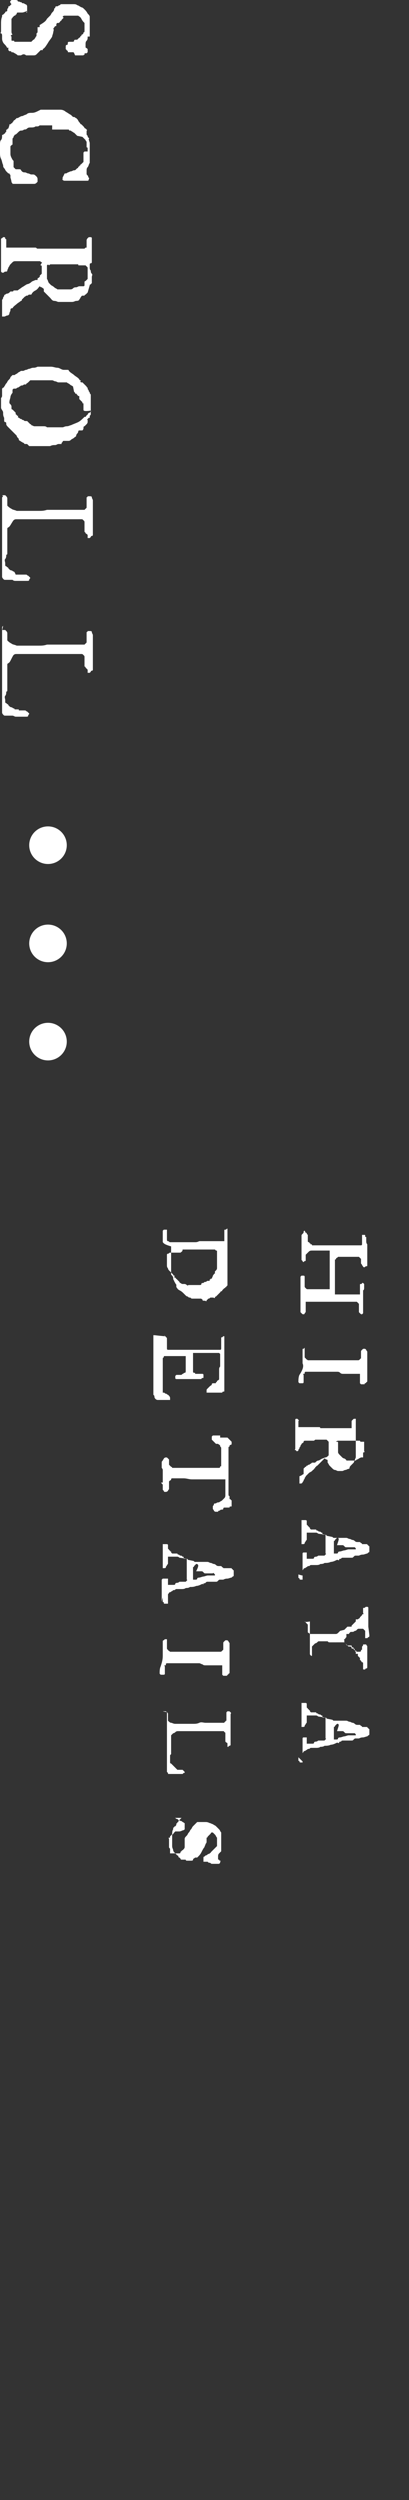 <?xml version="1.0" encoding="utf-8"?>
<!-- Generator: Adobe Illustrator 28.1.0, SVG Export Plug-In . SVG Version: 6.00 Build 0)  -->
<svg version="1.1" id="_レイヤー_2" xmlns="http://www.w3.org/2000/svg" xmlns:xlink="http://www.w3.org/1999/xlink" x="0px"
	 y="0px" viewBox="0 0 39.2 239.3" style="enable-background:new 0 0 39.2 239.3;" xml:space="preserve">
<rect x="0" y="0" width="39.2" height="239.3" fill="#333333" stroke="none"/>
<style type="text/css">
	.st0{fill:#FFFFFF;}
</style>
<g id="_デザイン">
	<g>
		<g>
			<path class="st0" d="M29.3,118C29.3,118,29.3,118,29.3,118c0.1,0,0.1,0,0.1,0.1c0,0,0,0,0.1,0.1c0,0,0,0,0,0c0,0,0,0,0,0.1
				c0,0,0,0.1,0,0.1s0,0,0,0.1c0,0,0,0.1,0,0.1c0,0,0,0.1,0,0.1c0,0,0,0.1,0,0.1c0,0,0,0.1,0.1,0.1s0,0.1,0.1,0.1s0,0.1,0.1,0.1
				s0.1,0,0.1,0.1c0,0,0.1,0,0.1,0h0.4c0.1,0,0.1,0,0.1,0h0.2c0.1,0,0.2,0,0.2,0s0.2,0,0.3,0s0.2,0,0.3,0s0.2,0,0.2,0s0.1,0,0.2,0
				c0,0,0,0,0.1,0s0.1,0,0.1,0h0c0,0,0.1,0,0.1,0s0.1,0,0.1,0c0,0,0,0,0,0c0,0,0,0,0,0c0,0,0.1,0,0.1,0h1.2c0,0,0.1,0,0.1,0
				s0.1,0,0.1,0c0.1,0,0.1,0,0.2,0c0,0,0.1,0,0.2,0c0,0,0.1,0,0.1,0s0.1,0,0.1,0h0c0,0,0,0,0,0s0,0,0.1,0c0,0,0,0,0.1,0s0,0,0,0
				c0.1,0,0.1-0.1,0.1-0.1s0-0.1,0-0.2c0,0,0,0,0,0c0,0,0,0,0,0s0,0,0,0s0,0,0,0c0,0,0,0,0,0c0,0,0,0,0-0.1c0,0,0,0,0-0.1s0,0,0,0
				s0,0,0,0c0,0,0-0.1,0-0.1c0,0,0-0.1,0-0.1s0,0,0,0c0,0,0,0,0-0.1s0-0.1,0-0.1s0-0.1,0-0.1c0,0,0,0,0.1,0c0,0,0,0,0.1,0
				s0.1,0,0.1,0.1s0,0.1,0.1,0.1c0,0,0,0.1,0,0.1c0,0,0,0,0,0.1s0,0.1,0,0.1l0,0v0c0,0.2,0,0.3,0.1,0.4c0,0.2,0,0.3,0,0.4v0.3
				c0,0,0,0.1,0,0.1c0,0,0,0.1,0,0.1v0.1c0,0,0,0,0,0.1s0,0,0,0.1c0,0.1,0,0.1,0,0.2s0,0.2,0,0.2c0,0.1,0,0.1,0,0.2s0,0.1,0,0.2
				s0,0.1-0.1,0.1s-0.1,0.1-0.2,0.1h0c-0.1,0-0.1-0.1-0.2-0.2c0-0.1-0.1-0.1-0.1-0.2s0-0.1,0-0.2c0-0.1,0-0.1,0-0.2
				c0,0-0.1-0.1-0.1-0.1s-0.1-0.1-0.1-0.1s0,0-0.1,0h-1l-0.1,0l-0.8,0c0,0,0,0-0.1,0.1c0,0-0.1,0-0.1,0.1s-0.1,0-0.1,0.1s0,0,0,0v3
				c0,0,0,0,0,0.1s0,0.1,0,0.1c0,0,0,0,0,0.1s0,0,0,0s0,0,0,0c0,0,0,0,0,0c0,0,0,0,0.1,0s0.1,0,0.1,0c0,0,0.1,0,0.1,0s0.1,0,0.1,0
				h0.9c0,0,0,0,0,0s0,0,0.1,0s0,0,0.1,0s0,0,0,0c0,0,0,0,0.1,0s0,0,0,0h0.7c0,0,0,0,0,0c0,0,0,0,0.1,0c0,0,0,0,0,0c0,0,0,0,0,0
				s0,0,0,0s0,0,0-0.1s0-0.1,0-0.1c0,0,0-0.1,0-0.1s0-0.1,0-0.1v0c0-0.1,0-0.1,0-0.1c0,0,0-0.1,0-0.1c0,0,0-0.1,0-0.1s0-0.1,0-0.2
				s0-0.1,0.1-0.1s0.1-0.1,0.1-0.1c0,0,0.1,0,0.1,0c0,0,0.1,0.1,0.1,0.1c0,0,0,0.1,0,0.1s0,0.1,0,0.1c0,0.1,0,0.2,0,0.2
				s0,0.2-0.1,0.2v1c0,0,0,0,0,0s0,0,0,0.1s0,0,0,0.1s0,0,0,0c0,0,0,0,0,0c0,0,0,0,0,0v0.1c0,0.1,0,0.1,0,0.1c0,0,0,0.1,0,0.1
				s0,0.1,0,0.1c0,0,0,0.1,0,0.1v0.1c0,0,0,0,0,0c0,0,0,0,0,0.1c0,0,0,0.1,0,0.1c0,0,0,0.1,0,0.1c0,0,0,0.1,0,0.1s-0.1,0.1-0.1,0.1
				c-0.1,0-0.1,0-0.2-0.1s-0.1-0.1-0.1-0.1c0-0.1,0-0.1,0-0.2c0-0.1,0-0.1,0-0.2c0,0,0,0,0-0.1s0-0.1,0-0.1s0-0.1,0-0.1
				c0,0,0-0.1,0-0.1c0,0,0,0,0,0s0,0,0,0c0,0,0,0,0,0c0,0,0,0-0.1-0.1s0,0-0.1-0.1c0,0,0,0,0,0h0c0,0-0.1,0-0.1,0c0,0,0,0-0.1,0
				c0,0,0,0-0.1,0c0,0,0,0-0.1,0c-0.2,0-0.3,0-0.4,0c-0.1,0-0.3,0-0.4,0s-0.3,0-0.4,0s-0.3,0-0.4,0c-0.1,0-0.2,0-0.2,0
				c-0.1,0-0.2,0-0.2,0h-0.1c0,0,0,0-0.1,0s-0.1,0-0.1,0c0,0-0.1,0-0.1,0c0,0-0.1,0-0.1,0h-1.1c0,0,0,0,0,0c0,0,0,0-0.1,0
				c0,0-0.1,0-0.1,0s0,0,0,0h0c0,0-0.1,0-0.1,0c0,0-0.1,0-0.1,0c-0.1,0-0.1,0-0.2,0s-0.1,0-0.2,0h-0.1c0,0,0,0,0,0c0,0,0,0,0,0.1
				c0,0,0,0,0,0.1s0,0.1,0,0.1s0,0.1,0,0.1c0,0,0,0.1,0,0.1c0,0,0,0.1,0,0.2s0,0.1,0,0.2c0,0.1,0,0.1-0.1,0.2c0,0.1-0.1,0.1-0.1,0.1
				c-0.1,0-0.1,0-0.2-0.1c0,0-0.1-0.1-0.1-0.1c0-0.1,0-0.1,0-0.2s0-0.1,0-0.2c0,0,0-0.1,0-0.1s0,0,0-0.1c0-0.1,0-0.3,0-0.4
				c0-0.1,0-0.2,0-0.4V123c0,0,0,0,0,0c0,0,0,0,0-0.1c0,0,0,0,0-0.1c0,0,0,0,0,0c0,0,0,0,0-0.1c0,0,0-0.1,0-0.1s0,0,0-0.1
				s0-0.1,0-0.1c0,0,0-0.1,0-0.1s0-0.1,0-0.1c0,0,0.1-0.1,0.1-0.1s0.1,0,0.1,0s0.1,0,0.1,0c0,0,0.1,0,0.1,0.1c0,0,0,0,0,0.1
				s0,0.1,0,0.1s0,0.1,0,0.1s0,0,0,0.1v0.1c0,0.1,0,0.1,0,0.2c0,0.1,0,0.1,0,0.2s0,0.1,0.1,0.2s0.1,0.1,0.2,0.1h0c0,0,0,0,0,0
				c0,0,0,0,0,0h0.2c0,0,0.1,0,0.1,0s0.1,0,0.1,0h0.2c0.2,0,0.4,0,0.6,0c0.2,0,0.4,0,0.6,0c0.1,0,0.1,0,0.2,0c0,0,0.1,0,0.1,0
				c0,0,0-0.1,0-0.1c0,0,0-0.1,0-0.2c0,0,0,0,0-0.1s0-0.1,0-0.1s0-0.1,0-0.1c0,0,0-0.1,0-0.1c0-0.1,0-0.2,0-0.2s0-0.2,0-0.2
				c0-0.1,0-0.1,0-0.2s0-0.1,0-0.2c0-0.1,0-0.1,0-0.2s0-0.1,0-0.2v-0.1c0,0,0,0,0-0.1s0-0.1,0-0.1s0-0.1,0-0.1s0-0.1,0-0.1
				c0,0,0-0.1,0-0.1s0,0,0,0s0,0,0,0c0,0,0,0,0-0.1c0,0,0-0.1,0-0.1v-0.4c0,0,0,0,0,0s0,0,0-0.1s0,0,0-0.1c0,0,0,0,0,0s0,0,0-0.1
				s0-0.1,0-0.1s0,0,0-0.1s0-0.1,0-0.1l0,0h-0.3c-0.2,0-0.3,0-0.5,0s-0.3,0-0.5,0c0,0,0,0-0.1,0c0,0-0.1,0-0.1,0s0,0-0.1,0
				c0,0,0,0,0,0s0,0,0,0s0,0,0,0s0,0,0,0s0,0,0,0h0c-0.2,0-0.3,0-0.4,0.1s-0.2,0.2-0.3,0.3c0,0,0,0,0,0.1c0,0,0,0.1,0,0.1
				c0,0,0,0.1,0,0.1c0,0.1,0,0.1,0,0.2s0,0.1-0.1,0.1c0,0-0.1,0.1-0.1,0.1s-0.1,0-0.1-0.1c0,0-0.1-0.1-0.1-0.1s0-0.1,0-0.2
				c0-0.1,0-0.1,0-0.1v-1.4c0,0,0-0.1,0-0.1c0,0,0-0.1,0-0.1s0-0.1,0-0.1c0,0,0-0.1,0-0.1c0,0,0-0.1,0-0.2s0-0.1,0.1-0.2
				s0.1-0.1,0.1-0.2c0-0.1,0.1-0.1,0.1-0.1L29.3,118z"/>
			<path class="st0" d="M29,130.5c0-0.2,0-0.3,0-0.5c0-0.2,0-0.3,0-0.5v0c0,0,0-0.1,0-0.1s0-0.1,0-0.2s0-0.1,0.1-0.1
				c0,0,0.1-0.1,0.1-0.1c0,0,0,0,0,0s0,0,0,0c0,0,0,0,0,0.1s0,0,0,0.1c0,0.1,0,0.2,0,0.3c0,0.1,0,0.2,0,0.3c0,0.1,0,0.2,0.1,0.2
				c0,0.1,0.1,0.1,0.2,0.2c0.1,0,0.3,0,0.4,0s0.3,0,0.4,0c0,0,0.1,0,0.1,0c0,0,0.1,0,0.1,0h0.1c0,0,0,0,0,0c0,0,0,0,0.1,0
				c0,0,0,0,0.1,0c0,0,0,0,0,0h0.7c0,0,0,0,0,0s0,0,0,0c0,0,0,0,0,0c0,0,0,0,0,0c0,0,0,0,0,0s0.1,0,0.1,0s0.1,0,0.1,0
				c0,0,0.1,0,0.1,0c0,0,0,0,0.1,0s0.1,0,0.1,0s0.1,0,0.1,0s0,0,0.1,0c0,0,0,0,0.1,0c0,0,0.1,0,0.1,0h0c0,0,0.1,0,0.1,0s0.1,0,0.2,0
				h0.1c0,0,0.1,0,0.1,0c0,0,0,0,0.1,0h0.3c0.1,0,0.2,0,0.3,0c0.1,0,0.2,0,0.3,0h0.1c0,0,0,0,0,0s0,0,0,0c0,0,0,0,0.1,0
				c0,0,0,0,0.1,0s0,0,0.1,0h0c0.1,0,0.1,0,0.2-0.1c0,0,0.1-0.1,0.1-0.1c0,0,0-0.1,0-0.1s0-0.1,0-0.2c0-0.1,0-0.1,0-0.2s0-0.1,0-0.1
				c0-0.1,0-0.1,0.1-0.2s0.1-0.1,0.2-0.1c0.1,0,0.1,0,0.2,0.1c0,0.1,0.1,0.1,0.1,0.2s0,0.1,0,0.2s0,0.1,0,0.2v0.1c0,0,0,0,0,0.1
				s0,0.1,0,0.2c0,0.1,0,0.1,0,0.1c0,0.1,0,0.1,0,0.1c0,0,0,0.1,0,0.1v0.3c0,0,0,0.1,0,0.1c0,0,0,0.1,0,0.1c0,0,0,0.1,0,0.1
				c0,0.1,0,0.3,0,0.4c0,0.1,0,0.2,0,0.4v0.3c0,0,0,0.1-0.1,0.1c0,0,0,0.1-0.1,0.1s0,0.1-0.1,0.1c0,0-0.1,0-0.1,0c0,0,0,0-0.1,0
				s-0.1,0-0.1,0c0,0,0,0-0.1-0.1c0,0,0-0.1,0-0.1c0-0.1,0-0.1,0-0.2c0-0.1,0-0.1,0-0.2s0-0.2,0-0.2c0-0.1,0-0.1,0-0.2c0,0,0,0,0,0
				c0,0,0,0,0,0c0,0,0,0,0,0s0,0,0,0c0,0,0,0-0.1,0h-0.1c0,0-0.1,0-0.1,0c0,0-0.1,0-0.1,0s-0.1,0-0.1,0c0,0-0.1,0-0.1,0h-0.1
				c0,0,0,0-0.1,0c0,0,0,0,0,0h-0.3c0,0,0,0,0,0c0,0,0,0-0.1,0c-0.1,0-0.2,0-0.2,0c-0.1,0-0.2,0-0.2,0c-0.1,0-0.2,0-0.3-0.1
				s-0.2-0.1-0.3-0.1l0,0c0,0,0,0,0,0c0,0,0,0-0.1,0s0,0-0.1,0s0,0,0,0h-0.2c-0.1,0-0.2,0-0.3,0c-0.1,0-0.2,0-0.4,0
				c-0.2,0-0.3,0-0.5,0s-0.3,0-0.5,0h-0.4c0,0,0,0-0.1,0c0,0-0.1,0-0.1,0c0,0,0,0,0,0c0,0,0,0,0,0s0,0,0,0s0,0,0,0c0,0,0,0,0,0
				s-0.1,0-0.1,0s-0.1,0-0.1,0s0,0-0.1,0c0,0-0.1,0-0.1,0.1s0,0.1-0.1,0.1s0,0.1,0,0.1c0,0,0,0.1,0,0.1c0,0,0,0,0,0c0,0,0,0,0,0.1
				c0,0,0,0,0,0.1s0,0,0,0c0,0,0,0.1,0,0.1s0,0.1,0,0.1s0,0.1,0,0.1s0,0.1,0,0.1c0,0,0,0.1-0.1,0.1c0,0,0,0-0.1,0h0
				c-0.1,0-0.1,0-0.2,0c0,0-0.1-0.1-0.1-0.1c0,0,0,0,0,0c0,0,0,0,0,0v0c0-0.2,0-0.5,0.1-0.7C29.1,131,29.1,130.7,29,130.5L29,130.5z
				"/>
			<path class="st0" d="M29.1,141.1c0-0.1,0-0.1,0-0.2s0-0.1,0-0.2c0,0,0,0,0-0.1c0,0,0-0.1,0.1-0.1c0,0,0-0.1,0.1-0.1
				s0-0.1,0.1-0.1c0.1,0,0.1-0.1,0.2-0.1c0.1,0,0.1-0.1,0.2-0.1c0,0,0,0,0.1-0.1c0,0,0,0,0.1,0c0,0,0,0,0,0s0,0,0.1,0s0.1,0,0.1,0
				c0,0,0,0,0,0c0,0,0,0,0,0c0,0,0,0,0,0c0.1-0.1,0.2-0.2,0.3-0.2s0.2-0.1,0.4-0.2c0,0,0,0,0,0c0,0,0,0,0,0c0.1,0,0.2-0.1,0.3-0.1
				s0.2-0.1,0.3-0.2c0,0,0,0,0,0c0,0,0,0,0,0s0,0,0,0s0,0,0,0c0,0,0,0,0-0.1c0,0,0-0.1,0-0.1c0,0,0,0,0,0s0,0,0-0.1s0,0,0-0.1
				s0,0,0,0c0,0,0,0,0-0.1c0,0,0,0,0-0.1c0,0,0,0,0,0c0,0,0,0,0-0.1s0,0,0-0.1s0,0,0,0c0,0,0,0,0-0.1c0,0,0-0.1,0-0.1c0,0,0,0,0-0.1
				c0,0,0-0.1,0-0.1l0,0c0,0,0-0.1,0-0.1s-0.1-0.1-0.1-0.1s-0.1-0.1-0.1-0.1c0,0-0.1,0-0.1,0c-0.1,0-0.1,0-0.2,0s-0.1,0-0.2,0
				s-0.1,0-0.2,0s-0.1,0-0.1,0c-0.1,0-0.1,0-0.2,0s-0.1,0-0.2,0.1h-0.6c0,0,0,0-0.1,0c0,0-0.1,0-0.1,0h0c-0.1,0-0.2,0-0.2,0.1
				s-0.1,0.1-0.2,0.2c0,0.1-0.1,0.1-0.1,0.2c0,0.1-0.1,0.1-0.1,0.2c0,0.1-0.1,0.1-0.1,0.2s-0.1,0.1-0.1,0.1s-0.1,0-0.1,0
				s0-0.1-0.1-0.1s0-0.1,0-0.1c0,0,0-0.1,0-0.1s0-0.1,0-0.1s0-0.1,0-0.2s0-0.1,0-0.2s0-0.1,0-0.1v-1.1c0,0,0-0.1,0-0.1
				c0,0,0-0.1,0-0.1V136c0,0,0-0.1,0-0.1s0-0.1,0.1-0.1s0,0,0.1,0c0,0,0,0,0.1,0.1s0,0.1,0,0.1c0,0,0,0.1,0,0.1v0.5c0,0,0,0,0,0
				c0,0,0,0,0,0c0,0,0,0,0,0c0,0,0,0,0,0h0.3c0,0,0,0,0.1,0c0,0,0.1,0,0.1,0s0.1,0,0.1,0c0,0,0.1,0,0.1,0s0,0,0.1,0s0.1,0,0.1,0h0.1
				c0,0,0,0,0,0c0,0,0,0,0,0s0.1,0,0.1,0s0.2,0,0.3,0s0.3,0,0.6,0c0.1,0,0.1,0.1,0.1,0.1c0,0,0.1,0,0.2,0c0,0,0,0,0.1,0s0.1,0,0.1,0
				s0,0,0,0s0,0,0,0l0,0c0.1,0,0.2,0,0.2,0c0.1,0,0.2,0,0.2,0c0.1,0,0.1,0,0.1,0c0,0,0.1,0,0.1,0h0c0,0,0,0,0.1,0s0,0,0.1,0
				c0,0,0,0,0.1,0c0,0,0,0,0.1,0c0,0,0,0,0.1,0c0,0,0,0,0,0h0.4c0,0,0,0,0.1,0c0.1,0,0.1,0,0.2,0s0.1,0,0.2,0c0.1,0,0.1,0,0.1,0h0.2
				c0,0,0,0,0,0s0,0,0.1,0c0,0,0,0,0.1,0c0,0,0,0,0,0h0.1c0,0,0,0,0,0s0,0,0,0c0,0,0,0,0,0s0,0,0,0c0,0,0,0,0,0s0,0,0,0s0,0,0-0.1
				s0-0.1,0-0.1c0,0,0,0,0-0.1c0,0,0-0.1,0-0.1c0,0,0-0.1,0-0.1s0-0.1,0-0.1c0-0.1,0-0.1,0.1-0.2s0.1-0.1,0.2-0.1c0,0,0,0,0.1,0
				c0,0,0,0,0,0.1s0,0.1,0,0.1s0,0.1,0,0.1c0,0,0,0.1,0,0.1s0,0.1,0,0.1c0,0.1,0,0.2,0,0.3c0,0.1,0,0.2,0,0.3s0,0.2,0,0.3
				c0,0.1,0,0.2,0,0.3c0,0,0,0.1,0,0.1s0,0,0,0.1c0,0,0,0.1,0,0.1c0,0,0,0.1,0,0.1c0,0.1,0,0.2,0,0.2c0,0.1,0,0.1,0,0.2s0,0.1,0,0.2
				c0,0.1,0,0.1,0,0.2v0.2c0,0,0,0,0,0.1c0,0,0,0.1,0,0.1s0,0.1,0,0.1s0,0.1,0,0.1c0,0,0,0,0,0.1s0,0,0,0.1l-0.2,0.5
				c0,0-0.1,0.1-0.1,0.1l-0.1,0.1c0,0,0,0-0.1,0.1c0,0,0,0,0,0c0,0,0,0,0,0c0,0-0.1,0.1-0.1,0.2c0,0.1-0.1,0.1-0.1,0.1
				c-0.1,0-0.2,0.1-0.3,0.1c-0.1,0-0.2,0.1-0.3,0.1c0,0,0,0,0,0c0,0,0,0,0,0c0,0,0,0,0,0c0,0,0,0,0,0h0c0,0,0,0,0,0s0,0,0,0
				c0,0,0,0,0,0c0,0,0,0,0,0h-0.4c0,0,0,0,0,0s0,0,0,0c0,0,0,0,0,0s0,0,0,0c0,0,0,0,0,0s0,0,0,0c0,0,0,0,0,0s0,0,0,0
				c-0.1,0-0.2-0.1-0.3-0.1s-0.2-0.1-0.3-0.2s-0.2-0.2-0.2-0.2c-0.1-0.1-0.1-0.2-0.2-0.3c0,0,0,0,0-0.1c0,0,0-0.1,0-0.1
				c0-0.1-0.1-0.1-0.1-0.1c-0.1,0-0.1-0.1-0.2-0.1h0c0,0,0,0,0,0c-0.1,0.1-0.2,0.2-0.3,0.3s-0.2,0.2-0.3,0.3c0,0,0,0,0,0
				c0,0,0,0,0,0c0,0,0,0,0,0c0,0,0,0,0,0c0,0-0.1,0.1-0.1,0.1s-0.1,0-0.1,0.1c0,0-0.1,0-0.1,0.1s-0.1,0-0.1,0.1s0,0-0.1,0.1
				s-0.1,0.1-0.1,0.1c-0.1,0.1-0.2,0.1-0.3,0.2s-0.2,0.2-0.3,0.3c0,0.1-0.1,0.1-0.1,0.2s-0.1,0.1-0.1,0.2s-0.1,0.1-0.1,0.2
				c-0.1,0.1-0.1,0.1-0.2,0.1h-0.1c0,0,0,0,0,0c0,0,0,0,0,0c0,0,0,0,0-0.1s0-0.1,0-0.1c0,0,0,0,0-0.1s0-0.1,0-0.1s0-0.1,0-0.1
				s0-0.1,0-0.1l0,0c0,0,0-0.1,0-0.1C29,141.2,29,141.1,29.1,141.1C29,141.1,29,141.1,29.1,141.1c0,0,0-0.1,0-0.1L29.1,141.1z
				 M32.4,138.1c0,0,0,0.1,0,0.1s0,0.1,0,0.2s0,0.1,0,0.2s0,0.1,0,0.1v0.1c0,0,0,0.1,0,0.1c0,0,0,0.1,0,0.1c0,0.1,0.1,0.2,0.2,0.3
				s0.1,0.1,0.2,0.2c0.1,0.1,0.2,0.1,0.2,0.1s0.2,0.1,0.2,0.2c0,0,0,0,0.1,0c0,0,0,0,0,0c0,0,0,0,0,0s0,0,0.1,0c0,0,0,0,0.1,0
				c0,0,0,0,0,0c0,0,0,0,0.1,0c0,0,0.1,0,0.1,0h0.1c0.1,0,0.1,0,0.2,0s0.1,0,0.2-0.1c0.1,0,0.2-0.1,0.2-0.1s0.2-0.1,0.2-0.1
				c0,0,0,0,0,0c0,0,0,0,0,0s0,0,0,0s0,0,0,0c0,0,0,0,0,0c0,0,0,0,0.1,0s0,0,0.1,0s0,0,0,0c0,0,0,0,0,0v0c0,0,0-0.1,0-0.1
				s0-0.1,0-0.1s0-0.1,0-0.1c0,0,0-0.1,0-0.1c0,0,0-0.1,0.1-0.1s0-0.1,0-0.1s0-0.1,0-0.1s0-0.1,0-0.1v-0.1c0,0,0,0,0-0.1
				c0,0,0-0.1,0-0.1c0,0,0-0.1,0-0.1s0-0.1,0-0.1c0,0,0,0,0,0s0,0,0-0.1s0,0,0-0.1c0,0,0,0,0,0c0,0,0,0,0,0c0,0,0,0,0,0
				c0,0,0,0-0.1,0c0,0-0.1,0-0.1,0c0,0-0.1,0-0.1,0c0,0-0.1,0-0.1-0.1h-0.4c0,0-0.1,0-0.2,0s-0.2,0-0.3,0s-0.2,0-0.3,0s-0.1,0-0.2,0
				s0,0-0.1,0s-0.1,0-0.2,0c-0.1,0-0.1,0-0.2,0c-0.1,0-0.1,0-0.1,0h-0.1c0,0-0.1,0-0.2,0.1C32.4,138,32.4,138,32.4,138.1L32.4,138.1
				z"/>
			<path class="st0" d="M29,150.8v-0.5c0,0,0,0,0-0.1s0-0.1,0-0.1s0-0.1,0-0.1s0-0.1,0-0.1c0-0.1,0-0.1,0-0.2s0-0.2,0-0.4
				s0-0.3,0-0.4s0-0.2,0-0.2c0,0,0-0.1,0.1-0.1c0,0,0.1,0,0.1,0s0,0,0.1,0s0,0,0.1,0c0,0,0,0,0,0c0,0,0,0,0,0c0,0,0,0,0,0
				c0,0,0,0,0,0.1s0,0,0,0.1s0,0,0,0s0,0,0,0s0,0,0,0.1c0,0,0,0,0,0.1s0,0,0,0c0,0,0,0,0,0s0,0,0,0.1c0,0,0,0,0,0.1s0,0,0,0s0,0,0,0
				c0,0,0,0,0,0h0.2c0.1,0,0.2,0,0.3,0s0.2,0,0.2-0.1s0.2-0.1,0.2-0.1c0.1,0,0.2-0.1,0.2-0.1c0,0,0,0,0.1,0c0,0,0.1,0,0.1,0
				s0.1,0,0.1,0c0,0,0,0,0.1,0c0,0,0,0,0,0c0,0,0,0,0,0c0,0,0,0,0,0c0,0,0,0,0,0c0,0,0.1,0,0.1,0c0,0,0.1,0,0.1,0c0,0,0,0,0.1-0.1
				s0-0.1,0-0.1c0,0,0,0,0-0.1s0-0.1,0-0.1s0-0.1,0-0.1s0,0,0-0.1l0,0c0,0,0,0,0,0s0,0,0-0.1c0,0,0,0,0-0.1V148c0-0.1,0-0.2,0-0.4
				s0-0.2,0-0.3c0,0,0,0,0,0c0,0,0,0,0,0c0,0,0,0,0-0.1c0,0,0-0.1,0-0.1s0-0.1,0-0.1s0-0.1,0-0.1l0,0l-0.7-0.1c0,0-0.1-0.1-0.2-0.1
				s-0.1,0-0.2,0s-0.1,0-0.2,0s-0.1,0-0.2,0c0,0,0,0-0.1,0c0,0,0,0-0.1,0l-0.1,0c0,0,0,0,0,0s0,0,0,0c0,0,0,0,0,0.1c0,0,0,0.1,0,0.1
				s0,0.1,0,0.1c0,0,0,0,0,0.1c0,0.1,0,0.1,0,0.2c0,0.1,0,0.1-0.1,0.2c0,0.1-0.1,0.1-0.1,0.2c0,0.1-0.1,0.1-0.2,0.1h-0.1
				c0,0,0,0,0,0c0,0,0,0,0,0s0,0,0,0s0,0,0,0c0,0,0-0.1,0-0.2s0-0.2,0-0.3c0-0.1,0-0.2,0-0.3s0-0.1,0-0.2v-1.3c0,0,0,0,0,0
				c0,0,0,0,0,0c0,0,0.1,0,0.2,0s0.1,0,0.2,0c0,0,0.1,0,0.1,0.1s0,0.1,0,0.1c0,0,0,0,0,0s0,0,0,0.1s0,0.1,0,0.1s0,0,0,0
				c0,0,0,0.1,0.1,0.1c0,0.1,0,0.1,0.1,0.1c0,0.1,0,0.1,0.1,0.1c0,0,0,0.1,0,0.1l0.1,0.1h0.5c0,0,0,0.1,0.1,0.1s0.1,0.1,0.2,0.1
				c0.1,0,0.1,0,0.2,0.1c0.1,0,0.1,0,0.1,0.1c0,0,0,0,0,0s0,0,0,0.1s0,0,0,0s0,0,0,0c0,0,0,0,0,0s0,0,0.1,0s0.1,0,0.1,0c0,0,0,0,0,0
				c0,0,0,0,0.1,0c0,0,0.1,0,0.1,0.1l0.5,0.1c0.1,0,0.1,0.1,0.2,0.1s0.2,0,0.2,0c0,0,0,0,0,0s0,0,0,0c0,0,0,0,0,0c0,0,0,0,0,0
				c0,0,0,0,0,0c0,0,0.1,0,0.1,0c0,0,0.1,0,0.1,0s0,0,0.1,0h0.1c0,0,0,0,0,0s0,0,0.1,0c0,0,0,0,0.1,0c0,0,0,0,0,0c0,0,0,0,0,0
				s0,0,0.1,0c0,0,0,0,0.1,0c0,0,0,0,0,0c0,0,0,0,0,0s0,0,0.1,0c0,0,0.1,0,0.1,0c0,0,0,0,0,0c0.1,0,0.2,0.1,0.3,0.1s0.2,0.1,0.3,0.1
				c0.1,0,0.2,0.1,0.2,0.1c0.1,0.1,0.2,0.1,0.3,0.1c0,0,0,0,0,0s0,0,0.1,0s0,0,0.1,0c0,0,0,0,0,0s0,0,0.1,0.1c0,0,0.1,0,0.1,0.1
				s0,0,0,0h0.3c0,0,0,0,0.1,0s0.1,0,0.1,0c0,0,0,0,0,0c0,0,0,0,0,0s0,0,0,0c0,0.1,0.1,0.1,0.1,0.1s0,0.1,0.1,0.1c0,0,0,0.1,0,0.1
				s0,0.1,0,0.2c0,0,0,0.1,0,0.1s0,0.1,0,0.1c0,0,0,0.1-0.1,0.1c0,0-0.1,0.1-0.1,0.1c-0.1,0-0.3,0.1-0.4,0.1c-0.1,0-0.2,0-0.4,0.1
				c0,0,0,0,0,0c0,0,0,0,0,0c0,0,0,0-0.1,0c0,0,0,0,0,0h-0.2c-0.1,0-0.1,0-0.2,0.1s-0.1,0.1-0.2,0.1c0,0,0,0-0.1,0s-0.1,0-0.1,0
				c0,0-0.1,0-0.1,0c0,0-0.1,0-0.1,0c0,0,0,0,0,0c0,0,0,0-0.1,0c0,0,0,0-0.1,0s0,0,0,0c0,0-0.1,0-0.2,0s-0.2,0-0.2,0.1
				c-0.1,0-0.2,0-0.2,0.1s-0.1,0-0.2,0c-0.2,0.1-0.4,0.2-0.6,0.2c-0.2,0.1-0.4,0.1-0.6,0.1c0,0,0,0,0,0c0,0,0,0,0,0
				c-0.1,0.1-0.3,0.1-0.4,0.1c-0.1,0.1-0.3,0.1-0.4,0.1c0,0,0,0,0,0c0,0,0,0-0.1,0s0,0-0.1,0c0,0,0,0,0,0h-0.1c0,0,0,0,0,0
				c0,0,0,0-0.1,0c0,0,0,0-0.1,0s0,0,0,0c-0.1,0-0.1,0.1-0.2,0.1c-0.1,0-0.1,0-0.2,0.1c-0.1,0-0.1,0.1-0.2,0.1s-0.1,0.1-0.2,0.2
				c0,0,0,0,0,0c0,0,0,0,0,0c0,0,0,0,0,0.1c0,0,0,0.1,0,0.1c0,0,0,0,0,0.1c0,0,0,0.1,0,0.1c0,0.1,0,0.1,0,0.1s0,0.1,0,0.1s0,0,0,0.1
				s0,0,0,0.1s0,0,0,0.1c0,0,0,0,0,0c0,0,0,0-0.1,0c0,0-0.1,0-0.1,0c0,0-0.1,0-0.1-0.1s-0.1,0-0.1-0.1v-0.2c0,0,0-0.1,0-0.1
				S28.9,150.8,29,150.8L29,150.8z M32.4,147.2L32.4,147.2C32.4,147.2,32.4,147.2,32.4,147.2c-0.1,0-0.1,0-0.1,0
				c0,0-0.1,0.1-0.1,0.1c0,0-0.1,0.1-0.1,0.1s0,0.1-0.1,0.1c0,0,0,0.1,0,0.1s0,0.1,0,0.2c0,0.1,0,0.1,0,0.2s0,0.1,0,0.2
				c0,0.1,0,0.1,0,0.2v0c0,0,0,0,0,0.1s0,0,0,0.1s0,0,0,0.1s0,0,0,0c0,0,0,0,0.1,0s0.1,0,0.1,0c0.1,0,0.2,0,0.2-0.1s0.2-0.1,0.2-0.1
				c0.1,0,0.3-0.1,0.4-0.1c0.1,0,0.3-0.1,0.4-0.1c0,0,0,0,0.1,0c0,0,0.1,0,0.1,0s0.1,0,0.1,0c0,0,0.1,0,0.1,0c0,0,0,0,0,0
				c0,0,0,0,0.1,0c0,0,0,0,0.1,0s0,0,0,0c0,0,0.1,0,0.1,0s0,0,0,0c0,0,0-0.1,0-0.1c0,0,0,0-0.1-0.1c0,0-0.1,0-0.1,0s-0.1,0-0.1,0
				h-0.1c0,0,0,0,0,0c0,0,0,0-0.1,0s0,0-0.1,0s0,0,0,0s0,0-0.1,0s-0.1,0-0.1,0s-0.1,0-0.1,0s0,0,0,0c-0.1,0-0.1,0-0.2-0.1
				s-0.1-0.1-0.2-0.1c0,0,0,0,0,0s0,0-0.1,0c0,0,0,0-0.1,0s0,0,0,0s0,0,0,0c0,0,0,0-0.1,0s0,0-0.1,0s0,0,0,0h-0.1
				C32.5,147.3,32.5,147.3,32.4,147.2C32.4,147.3,32.4,147.3,32.4,147.2L32.4,147.2L32.4,147.2z"/>
			<path class="st0" d="M29.2,155.2L29.2,155.2c0,0,0.1,0,0.1,0.1c0,0,0.1,0.1,0.1,0.1s0.1,0.1,0.1,0.1s0,0.1,0,0.1v0.4
				c0,0,0,0.1,0,0.1c0,0,0,0.1,0,0.1s0,0.1,0.1,0.1c0,0,0.1,0.1,0.1,0.1c0,0,0,0,0,0c0,0,0,0,0.1,0c0,0,0,0,0.1,0c0,0,0,0,0,0
				c0,0,0.1,0,0.3,0h0.8c0.1,0,0.2,0,0.3,0c0,0,0,0,0.1,0c0,0,0.1,0,0.1,0c0,0,0.1,0,0.1,0c0,0,0.1,0,0.1,0h0.2c0.1,0,0.2,0,0.3,0
				c0.1,0,0.2-0.1,0.2-0.1c0,0,0,0,0.1-0.1s0.1-0.1,0.1-0.1S33,156,33,156c0,0,0.1-0.1,0.1-0.1s0.1-0.1,0.1-0.1s0,0,0.1-0.1
				c0,0,0,0,0,0c0,0,0,0,0.1,0c0,0,0,0,0.1,0s0,0,0,0c0,0,0,0,0,0s0,0,0.1,0c0,0,0,0,0.1,0c0,0,0,0,0,0c0,0,0,0,0,0c0,0,0,0,0-0.1
				s0,0,0,0c0,0,0,0,0.1-0.1s0.1-0.1,0.1-0.1s0.1-0.1,0.1-0.1s0.1-0.1,0.1-0.1c0,0,0,0,0,0c0,0,0,0,0-0.1s0,0,0-0.1s0,0,0,0
				c0,0,0,0,0.1,0c0,0,0.1,0,0.1,0c0.1-0.1,0.2-0.1,0.2-0.2c0.1-0.1,0.1-0.1,0.2-0.2c0,0,0-0.1,0.1-0.1s0-0.1,0-0.1
				c0-0.1,0-0.1,0-0.2s0-0.1,0-0.2s0-0.1,0.1-0.1s0.1-0.1,0.2-0.1c0,0,0.1,0,0.1,0s0.1,0,0.1,0.1c0,0,0,0,0,0.1c0,0,0,0.1,0,0.1
				c0,0,0,0.1,0,0.1c0,0,0,0.1,0,0.1v0.2c0,0.1,0,0.2,0,0.3c0,0.1,0,0.2,0,0.3c0,0.1,0,0.2,0,0.2c0,0.1,0,0.2,0,0.2c0,0,0,0.1,0,0.1
				s0,0,0,0.1l0.1,0.8c0,0,0,0.1,0,0.1s0,0.1-0.1,0.1c0,0-0.1,0.1-0.1,0.1c0,0-0.1,0-0.1,0c0,0-0.1,0-0.1,0c0,0,0,0,0-0.1
				s0-0.1,0-0.1c0,0,0-0.1,0-0.1c0,0,0,0,0,0s0,0,0,0s0,0,0-0.1s0-0.1,0-0.1s0-0.1,0-0.1s0-0.1,0-0.1c0,0,0,0-0.1-0.1
				c0,0-0.1-0.1-0.1-0.1h-0.2c-0.1,0-0.1,0-0.2,0c-0.1,0-0.1,0-0.2,0.1s-0.1,0.1-0.2,0.1c0,0-0.1,0.1-0.2,0.1c0,0,0,0,0,0
				c0,0,0,0,0,0c0,0,0,0-0.1,0s-0.1,0-0.1,0c0,0,0,0,0,0c0,0,0,0-0.1,0.1s0,0.1-0.1,0.1s0,0,0,0c0,0,0,0,0,0c0,0,0,0-0.1,0
				s0,0-0.1,0s0,0,0,0c0,0,0,0,0,0c0,0,0,0,0,0c0,0,0,0,0,0.1s0,0,0,0.1c0,0,0,0,0,0c0,0,0,0,0,0.1c0,0,0,0-0.1,0.1
				c0,0,0,0.1-0.1,0.1s0,0,0,0.1v0.2c0,0,0.1,0.1,0.1,0.1s0.1,0.1,0.1,0.1s0.1,0.1,0.1,0.1s0.1,0.1,0.1,0.1c0,0,0,0,0,0s0,0,0.1,0
				s0,0,0.1,0c0,0,0,0,0,0c0,0,0.1,0.1,0.1,0.1c0,0.1,0,0.1,0.1,0.1c0,0,0,0,0,0s0,0,0,0h0.1c0,0,0.1,0,0.1,0.1s0,0.1,0.1,0.1
				s0,0.1,0.1,0.1c0,0,0.1,0,0.2,0c0.1,0,0.2,0,0.2-0.1s0.1-0.1,0.1-0.1s0-0.1,0-0.2c0-0.1,0-0.1,0.1-0.2c0,0,0,0,0,0s0,0,0,0
				s0,0,0-0.1h0.3l0,0l0,0c0,0.1,0.1,0.1,0.1,0.2s0,0.1,0,0.2s0,0.1,0,0.2s0,0.1,0,0.2c0,0.1,0,0.1,0,0.2c0,0.1,0,0.1,0,0.2
				s0,0.1,0,0.2c0,0.1,0,0.1,0,0.2c0,0.1,0,0.1,0,0.2c0,0.1,0,0.1,0,0.2c0,0.1,0,0.1,0,0.1s0,0.1,0,0.1s0,0.1-0.1,0.1
				s-0.1,0.1-0.1,0.1c0,0,0,0,0,0c0,0,0,0,0,0h0c0,0-0.1,0-0.1,0c-0.1,0-0.1,0-0.1-0.1c0,0,0,0,0,0c0,0,0,0,0-0.1s0,0,0-0.1
				c0,0,0,0,0,0s0,0,0,0c0,0,0,0,0-0.1c0,0,0,0,0-0.1s0,0,0,0c0,0,0-0.1,0-0.1s0-0.1-0.1-0.1s0-0.1-0.1-0.1c0,0,0-0.1-0.1-0.1
				c0,0,0,0,0,0s0,0,0,0c0,0,0,0,0,0c0,0,0,0,0,0h0v0c0,0,0,0,0-0.1s0,0,0-0.1c0,0,0,0,0,0s0,0-0.1-0.1s0,0-0.1-0.1s0,0,0,0s0,0,0,0
				c0,0,0,0,0-0.1c0,0,0,0,0-0.1c0,0,0,0,0,0c0,0,0,0-0.1,0c0,0-0.1,0-0.1,0c0,0,0,0,0,0c0,0,0,0,0,0s0,0,0,0s0,0,0,0s0,0,0-0.1
				c0,0,0-0.1,0-0.1c0,0,0,0,0,0s0,0,0,0c0,0,0,0,0,0s0,0,0,0c0,0-0.1-0.1-0.1-0.1s0-0.1-0.1-0.1c0,0,0,0,0,0c0,0,0,0,0,0
				c0,0,0,0,0-0.1s0-0.1-0.1-0.1c0,0-0.1-0.1-0.1-0.1s0-0.1,0-0.1c0,0,0,0-0.1,0s0,0-0.1,0c0,0,0,0-0.1,0s0,0-0.1,0
				c-0.1,0-0.1-0.1-0.2-0.2s-0.1-0.1-0.2-0.1c0,0,0,0-0.1,0s-0.1,0-0.1,0H32c0,0-0.1,0-0.1,0c0,0,0,0,0,0s0,0,0,0s0,0,0,0
				c0,0,0,0,0,0c0,0,0,0,0,0h-0.1c-0.1,0-0.1,0-0.2,0c-0.1,0-0.1,0-0.2-0.1c0,0,0,0,0,0s0,0-0.1,0c0,0,0,0-0.1,0c0,0,0,0,0,0h0
				c0,0-0.1,0-0.1,0c0,0-0.1,0-0.1,0c0,0-0.1,0-0.1,0s-0.1,0-0.1,0s-0.1,0-0.1,0c0,0-0.1,0-0.1,0c-0.1,0-0.1,0-0.2,0.1
				s-0.2,0.1-0.2,0.1l-0.3,0.3c0,0,0,0,0,0.1c0,0,0,0,0,0.1c0,0,0,0,0,0c0,0,0,0.1,0,0.1c0,0,0,0.1,0,0.1s0,0,0,0c0,0,0,0,0,0.1
				l0,0.1c0,0,0,0.1,0,0.1s0,0.1,0,0.1c0,0,0,0.1,0,0.1s0,0,0,0h0h0c-0.1,0-0.2-0.1-0.2-0.2c0-0.1,0-0.2,0-0.3c0-0.1,0-0.1,0-0.2
				s0-0.1,0-0.2c0,0,0,0,0,0s0,0,0,0s0,0,0,0c0,0,0,0,0,0s0,0,0,0c0,0,0,0,0-0.1c0,0,0-0.1,0-0.1c0,0,0-0.1,0-0.1s0-0.1,0-0.1v-0.1
				c0-0.1,0-0.1,0-0.2s0-0.1,0-0.2c0-0.2,0-0.4,0-0.6c0-0.2,0-0.4,0-0.6v-0.2c0,0,0-0.1,0-0.1S29.2,155.3,29.2,155.2
				C29.2,155.2,29.3,155.2,29.2,155.2c0.1,0,0.1,0,0.1,0L29.2,155.2z"/>
			<path class="st0" d="M29,168.6V168c0,0,0,0,0-0.1s0-0.1,0-0.1s0-0.1,0-0.1s0-0.1,0-0.1c0-0.1,0-0.1,0-0.2s0-0.2,0-0.4
				s0-0.3,0-0.4s0-0.2,0-0.2c0,0,0-0.1,0.1-0.1c0,0,0.1,0,0.1,0s0,0,0.1,0s0,0,0.1,0c0,0,0,0,0,0c0,0,0,0,0,0c0,0,0,0,0,0
				c0,0,0,0,0,0.1s0,0,0,0.1s0,0,0,0s0,0,0,0s0,0,0,0.1c0,0,0,0,0,0.1s0,0,0,0c0,0,0,0,0,0s0,0,0,0.1c0,0,0,0,0,0.1s0,0,0,0s0,0,0,0
				c0,0,0,0,0,0h0.2c0.1,0,0.2,0,0.3,0s0.2,0,0.2-0.1s0.2-0.1,0.2-0.1c0.1,0,0.2-0.1,0.2-0.1c0,0,0,0,0.1,0c0,0,0.1,0,0.1,0
				s0.1,0,0.1,0c0,0,0,0,0.1,0c0,0,0,0,0,0c0,0,0,0,0,0c0,0,0,0,0,0c0,0,0,0,0,0c0,0,0.1,0,0.1,0c0,0,0.1,0,0.1,0c0,0,0,0,0.1-0.1
				s0-0.1,0-0.1c0,0,0,0,0-0.1s0-0.1,0-0.1s0-0.1,0-0.1s0,0,0-0.1l0,0c0,0,0,0,0,0s0,0,0-0.1c0,0,0,0,0-0.1v-0.3c0-0.1,0-0.2,0-0.4
				s0-0.2,0-0.3c0,0,0,0,0,0c0,0,0,0,0,0c0,0,0,0,0-0.1c0,0,0-0.1,0-0.1s0-0.1,0-0.1s0-0.1,0-0.1l0,0l-0.7-0.1c0,0-0.1-0.1-0.2-0.1
				s-0.1,0-0.2,0s-0.1,0-0.2,0s-0.1,0-0.2,0c0,0,0,0-0.1,0c0,0,0,0-0.1,0l-0.1,0c0,0,0,0,0,0s0,0,0,0c0,0,0,0,0,0.1c0,0,0,0.1,0,0.1
				s0,0.1,0,0.1c0,0,0,0,0,0.1c0,0.1,0,0.1,0,0.2c0,0.1,0,0.1-0.1,0.2c0,0.1-0.1,0.1-0.1,0.2c0,0.1-0.1,0.1-0.2,0.1h-0.1
				c0,0,0,0,0,0c0,0,0,0,0,0s0,0,0,0s0,0,0,0c0,0,0-0.1,0-0.2s0-0.2,0-0.3c0-0.1,0-0.2,0-0.3s0-0.1,0-0.2v-1.3c0,0,0,0,0,0
				c0,0,0,0,0,0c0,0,0.1,0,0.2,0s0.1,0,0.2,0c0,0,0.1,0,0.1,0.1s0,0.1,0,0.1c0,0,0,0,0,0s0,0,0,0.1s0,0.1,0,0.1s0,0,0,0
				c0,0,0,0.1,0.1,0.1c0,0.1,0,0.1,0.1,0.1c0,0.1,0,0.1,0.1,0.1c0,0,0,0.1,0,0.1l0.1,0.1h0.5c0,0,0,0.1,0.1,0.1s0.1,0.1,0.2,0.1
				c0.1,0,0.1,0,0.2,0.1c0.1,0,0.1,0,0.1,0.1c0,0,0,0,0,0s0,0,0,0.1s0,0,0,0s0,0,0,0c0,0,0,0,0,0s0,0,0.1,0s0.1,0,0.1,0c0,0,0,0,0,0
				c0,0,0,0,0.1,0c0,0,0.1,0,0.1,0.1l0.5,0.1c0.1,0,0.1,0.1,0.2,0.1s0.2,0,0.2,0c0,0,0,0,0,0s0,0,0,0c0,0,0,0,0,0c0,0,0,0,0,0
				c0,0,0,0,0,0c0,0,0.1,0,0.1,0c0,0,0.1,0,0.1,0s0,0,0.1,0h0.1c0,0,0,0,0,0s0,0,0.1,0c0,0,0,0,0.1,0c0,0,0,0,0,0c0,0,0,0,0,0
				s0,0,0.1,0c0,0,0,0,0.1,0c0,0,0,0,0,0c0,0,0,0,0,0s0,0,0.1,0c0,0,0.1,0,0.1,0c0,0,0,0,0,0c0.1,0,0.2,0.1,0.3,0.1s0.2,0.1,0.3,0.1
				c0.1,0,0.2,0.1,0.2,0.1c0.1,0.1,0.2,0.1,0.3,0.1c0,0,0,0,0,0s0,0,0.1,0s0,0,0.1,0c0,0,0,0,0,0s0,0,0.1,0.1c0,0,0.1,0,0.1,0.1
				s0,0,0,0h0.3c0,0,0,0,0.1,0s0.1,0,0.1,0c0,0,0,0,0,0c0,0,0,0,0,0s0,0,0,0c0,0.1,0.1,0.1,0.1,0.1s0,0.1,0.1,0.1c0,0,0,0.1,0,0.1
				s0,0.1,0,0.2c0,0,0,0.1,0,0.1s0,0.1,0,0.1c0,0,0,0.1-0.1,0.1c0,0-0.1,0.1-0.1,0.1c-0.1,0-0.3,0.1-0.4,0.1c-0.1,0-0.2,0-0.4,0.1
				c0,0,0,0,0,0c0,0,0,0,0,0c0,0,0,0-0.1,0c0,0,0,0,0,0h-0.2c-0.1,0-0.1,0-0.2,0.1s-0.1,0.1-0.2,0.1c0,0,0,0-0.1,0s-0.1,0-0.1,0
				c0,0-0.1,0-0.1,0c0,0-0.1,0-0.1,0c0,0,0,0,0,0c0,0,0,0-0.1,0c0,0,0,0-0.1,0s0,0,0,0c0,0-0.1,0-0.2,0s-0.2,0-0.2,0.1
				c-0.1,0-0.2,0-0.2,0.1s-0.1,0-0.2,0c-0.2,0.1-0.4,0.2-0.6,0.2c-0.2,0.1-0.4,0.1-0.6,0.1c0,0,0,0,0,0c0,0,0,0,0,0
				c-0.1,0.1-0.3,0.1-0.4,0.1c-0.1,0.1-0.3,0.1-0.4,0.1c0,0,0,0,0,0c0,0,0,0-0.1,0s0,0-0.1,0c0,0,0,0,0,0h-0.1c0,0,0,0,0,0
				c0,0,0,0-0.1,0c0,0,0,0-0.1,0s0,0,0,0c-0.1,0-0.1,0.1-0.2,0.1c-0.1,0-0.1,0-0.2,0.1c-0.1,0-0.1,0.1-0.2,0.1s-0.1,0.1-0.2,0.2
				c0,0,0,0,0,0c0,0,0,0,0,0c0,0,0,0,0,0.1c0,0,0,0.1,0,0.1c0,0,0,0,0,0.1c0,0,0,0.1,0,0.1c0,0.1,0,0.1,0,0.1s0,0.1,0,0.1s0,0,0,0.1
				s0,0,0,0.1s0,0,0,0.1c0,0,0,0,0,0c0,0,0,0-0.1,0c0,0-0.1,0-0.1,0c0,0-0.1,0-0.1-0.1s-0.1,0-0.1-0.1v-0.2c0,0,0-0.1,0-0.1
				S28.9,168.5,29,168.6L29,168.6z M32.4,165L32.4,165C32.4,165,32.4,165,32.4,165c-0.1,0-0.1,0-0.1,0c0,0-0.1,0.1-0.1,0.1
				c0,0-0.1,0.1-0.1,0.1s0,0.1-0.1,0.1c0,0,0,0.1,0,0.1s0,0.1,0,0.2c0,0.1,0,0.1,0,0.2s0,0.1,0,0.2c0,0.1,0,0.1,0,0.2v0
				c0,0,0,0,0,0.1s0,0,0,0.1s0,0,0,0.1s0,0,0,0c0,0,0,0,0.1,0s0.1,0,0.1,0c0.1,0,0.2,0,0.2-0.1s0.2-0.1,0.2-0.1
				c0.1,0,0.3-0.1,0.4-0.1c0.1,0,0.3-0.1,0.4-0.1c0,0,0,0,0.1,0c0,0,0.1,0,0.1,0s0.1,0,0.1,0c0,0,0.1,0,0.1,0c0,0,0,0,0,0
				c0,0,0,0,0.1,0c0,0,0,0,0.1,0s0,0,0,0c0,0,0.1,0,0.1,0s0,0,0,0c0,0,0-0.1,0-0.1c0,0,0,0-0.1-0.1c0,0-0.1,0-0.1,0s-0.1,0-0.1,0
				h-0.1c0,0,0,0,0,0c0,0,0,0-0.1,0s0,0-0.1,0s0,0,0,0s0,0-0.1,0s-0.1,0-0.1,0s-0.1,0-0.1,0s0,0,0,0c-0.1,0-0.1,0-0.2-0.1
				s-0.1-0.1-0.2-0.1c0,0,0,0,0,0s0,0-0.1,0c0,0,0,0-0.1,0s0,0,0,0s0,0,0,0c0,0,0,0-0.1,0s0,0-0.1,0s0,0,0,0h-0.1
				C32.5,165.1,32.5,165.1,32.4,165C32.4,165.1,32.4,165.1,32.4,165L32.4,165L32.4,165z"/>
			<path class="st0" d="M15.6,118.9c0,0,0-0.1,0-0.1s0-0.1,0-0.1V118c0,0,0,0,0,0s0,0,0-0.1c0,0,0,0,0-0.1c0,0,0,0,0,0
				c0,0,0.1-0.1,0.1-0.1s0.1,0,0.1,0h0c0,0,0,0,0.1,0s0,0,0.1,0c0,0,0,0,0,0.1c0,0,0,0.1,0,0.1c0,0,0,0,0,0s0,0,0,0s0,0,0,0s0,0,0,0
				v0.1c0,0,0,0.1,0,0.1c0,0,0,0.1,0,0.1c0,0.1,0,0.1,0,0.2s0,0.1,0,0.2c0,0.1,0,0.2,0.1,0.2c0.1,0,0.1,0.1,0.2,0.1c0,0,0,0,0.1,0
				c0,0,0.1,0,0.1,0c0,0,0.1,0,0.2,0c0,0,0.1,0,0.1,0h0c0,0,0,0,0,0c0,0,0,0,0,0h0.5c0,0,0,0,0.1,0c0,0,0.1,0,0.2,0s0.1,0,0.2,0
				c0,0,0.1,0,0.1,0h0.6c0,0,0,0,0.1,0s0,0,0.1,0h0c0.1,0,0.2,0,0.4-0.1c0.1,0,0.2,0,0.4,0h0.2c0,0,0,0,0,0c0,0,0,0,0,0c0,0,0,0,0,0
				s0,0,0,0h0.5c0,0,0,0,0.1,0c0,0,0.1,0,0.1,0s0.1,0,0.1,0c0,0,0,0,0,0h0.6c0,0,0,0,0.1,0c0,0,0.1,0,0.1,0s0.1,0,0.1,0s0,0,0.1,0
				c0,0,0-0.1,0-0.1c0-0.1,0-0.1,0-0.2s0-0.1,0-0.2c0-0.1,0-0.1,0-0.1c0-0.1,0-0.1,0-0.2s0-0.1,0-0.2c0-0.1,0-0.1,0.1-0.1
				s0.1-0.1,0.2-0.1h0c0,0,0,0,0,0s0,0,0,0s0,0,0,0.1c0,0,0,0.1,0,0.1s0,0.1,0,0.1c0,0,0,0.1,0,0.1v0.1c0,0,0,0,0,0s0,0,0,0.1
				c0,0,0,0.1,0,0.1s0,0,0,0.1c0,0,0,0.1,0,0.2c0,0.1,0,0.2,0,0.3c0,0.1,0,0.2,0,0.3c0,0.1,0,0.1,0,0.2v0c0,0.1,0,0.2,0,0.3
				s0,0.2,0,0.3l0,0v0c0,0,0,0.1,0,0.2c0,0.1,0,0.2,0,0.3c0,0.1,0,0.2,0,0.3c0,0.1,0,0.2,0,0.2c0,0,0,0,0,0s0,0,0,0.1v0.1
				c0,0,0,0,0,0.1c0,0,0,0.1,0,0.1l0,0v0l0,0l0,0c0,0,0,0,0,0.1c0,0,0,0,0,0.1s0,0,0,0.1s0,0.1,0,0.2s0,0.1,0,0.2c0,0.1,0,0.1,0,0.1
				c0,0,0,0,0,0.1s0,0,0,0.1c0,0,0,0,0,0c0,0,0,0,0,0s0,0,0,0s0,0,0,0c0,0,0,0,0,0.1c0,0,0,0.1,0,0.1c0,0,0,0,0,0.1c0,0,0,0,0,0.1
				c0,0,0,0,0,0c0,0,0,0,0,0.1c0,0,0,0,0,0.1s0,0,0,0c0,0,0,0.1-0.1,0.1c0,0.1,0,0.1-0.1,0.1c0,0,0,0.1-0.1,0.1c0,0-0.1,0.1-0.1,0.1
				s-0.1,0.1-0.1,0.1c0,0,0,0.1-0.1,0.1s0,0-0.1,0.1c0,0-0.1,0.1-0.1,0.1c0,0-0.1,0.1-0.1,0.1c0,0-0.1,0.1-0.1,0.1c0,0,0,0,0,0
				c0,0,0,0,0,0c0,0-0.1,0.1-0.1,0.1s-0.1,0-0.1,0.1s-0.1,0-0.2,0c0,0-0.1,0-0.2,0c0,0,0,0,0,0s0,0,0,0c0,0,0,0,0,0c0,0,0,0,0,0
				c0,0,0,0,0,0c0,0,0,0,0,0c-0.1,0-0.1,0.1-0.2,0.1s-0.1,0.1-0.1,0.1s-0.1,0-0.1,0.1s-0.1,0-0.2,0c0,0-0.1,0-0.1,0s-0.1,0-0.1-0.1
				s-0.1,0-0.1-0.1c0,0-0.1,0-0.1,0c-0.1,0-0.1,0-0.2,0c-0.1,0-0.1,0-0.2,0h-0.1c0,0,0,0-0.1,0c0,0,0,0,0,0s0,0,0,0h-0.2
				c0,0,0,0,0,0c0,0,0,0,0,0c-0.1,0-0.1-0.1-0.2-0.1c-0.1,0-0.1,0-0.2-0.1c-0.1,0-0.2-0.1-0.2-0.1s-0.1-0.1-0.2-0.2
				c-0.1-0.1-0.2-0.2-0.4-0.3s-0.2-0.2-0.3-0.3c0,0,0,0,0,0s0,0,0-0.1s0,0,0-0.1c0,0,0,0,0,0c0-0.1-0.1-0.1-0.1-0.2
				c0,0-0.1-0.1-0.1-0.2c-0.1-0.1-0.1-0.2-0.1-0.3s-0.1-0.2-0.2-0.3c0,0,0-0.1,0-0.2s0-0.1,0-0.2c0-0.1,0-0.2,0-0.2s0-0.1,0-0.2
				c0,0,0,0,0-0.1s0-0.1,0-0.1c0,0,0-0.1,0-0.1s0-0.1,0-0.2c0-0.1,0-0.2,0-0.2s0-0.1,0-0.1v-0.8c0-0.1,0-0.2,0-0.3
				C15.7,119.1,15.7,119,15.6,118.9L15.6,118.9z M17.3,119.9c0,0-0.1,0-0.1,0c0,0-0.1,0-0.2,0s-0.1,0-0.2,0c0,0-0.1,0-0.1,0
				c-0.1,0-0.1,0-0.2,0s-0.1,0-0.2,0s-0.1,0.1-0.2,0.1s-0.1,0.1-0.1,0.1v0.4c0,0,0,0,0,0c0,0,0,0,0,0.1c0,0,0,0,0,0.1s0,0,0,0
				c0,0,0,0,0,0.1c0,0,0,0.1,0,0.1s0,0.1,0,0.1c0,0,0,0,0,0.1c0,0.1,0,0.2,0.1,0.3c0,0.1,0.1,0.2,0.1,0.2s0.1,0.1,0.2,0.2
				s0.1,0.1,0.2,0.2c0,0,0,0.1,0.1,0.1s0,0.1,0,0.1c0,0,0,0.1,0.1,0.1s0,0.1,0.1,0.1c0,0,0,0,0,0s0,0,0,0c0,0,0,0,0.1,0.1
				c0,0,0.1,0.1,0.1,0.1c0,0,0.1,0.1,0.1,0.1s0,0.1,0.1,0.1c0,0,0,0,0,0c0,0,0,0,0,0c0,0,0,0,0,0c0,0,0,0,0,0c0,0,0.1,0.1,0.2,0.1
				c0.1,0,0.1,0,0.2,0c0,0,0,0,0,0s0,0,0,0c0,0,0,0,0,0c0,0,0,0,0,0c0,0,0.1,0,0.2,0.1s0.1,0,0.2,0s0.1,0,0.2,0s0.1,0,0.2,0
				c0,0,0,0,0.1,0c0,0,0,0,0.1,0s0,0,0.1,0c0,0,0,0,0,0s0,0,0,0c0,0,0,0,0,0h0.1c0,0,0.1,0,0.1,0s0.1,0,0.1,0c0.1,0,0.2,0,0.2-0.1
				s0.1-0.1,0.2-0.1c0.1-0.1,0.1-0.1,0.2-0.1c0.1,0,0.1-0.1,0.2-0.1c0,0,0,0,0,0s0,0,0,0h0c0,0,0,0,0,0s0,0,0.1,0s0.1,0,0.1-0.1
				s0.1,0,0.1-0.1s0,0,0.1,0c0-0.1,0.1-0.2,0.1-0.3c0.1-0.1,0.1-0.2,0.2-0.2c0,0,0,0,0,0c0,0,0,0,0-0.1c0,0,0,0,0-0.1s0,0,0,0
				c0,0,0.1-0.1,0.1-0.1s0.1-0.1,0.1-0.2c0,0,0,0,0-0.1c0,0,0-0.1,0-0.1c0,0,0-0.1,0-0.1s0-0.1,0-0.1c0,0,0,0,0,0c0,0,0,0,0-0.1
				s0-0.1,0-0.1c0,0,0,0,0,0v-0.4c0,0,0,0,0-0.1c0,0,0-0.1,0-0.1s0,0,0,0c0,0,0,0,0,0c0-0.1,0-0.1,0-0.2s0-0.1,0-0.2s0-0.1-0.1-0.1
				c0,0-0.1-0.1-0.1-0.1c0,0,0,0-0.1,0c0,0-0.1,0-0.1,0s-0.1,0-0.1,0s-0.1,0-0.1,0c0,0,0,0,0,0s0,0,0,0h0h0c0,0,0,0,0,0c0,0,0,0,0,0
				H20l-0.2,0l-0.8,0c0,0,0,0-0.1,0c0,0,0,0-0.1,0c-0.1,0-0.1,0-0.2,0s-0.1,0-0.2,0h-0.3c-0.1,0-0.1,0-0.2,0s-0.1,0-0.2,0
				c0,0,0,0,0,0s0,0-0.1,0c0,0,0,0-0.1,0c0,0,0,0,0,0h0C17.5,119.8,17.4,119.8,17.3,119.9C17.3,119.9,17.3,119.9,17.3,119.9
				L17.3,119.9z"/>
			<path class="st0" d="M15.8,127.9c0,0,0.1,0,0.1,0.1c0.1,0,0.1,0.1,0.1,0.2c0,0,0,0.1,0,0.1s0,0.1,0,0.1c0,0.1,0,0.2,0,0.2
				s0,0.1,0,0.1v0.1c0,0,0,0.1,0,0.1s0,0.1,0,0.1c0,0,0,0.1,0,0.1s0,0.1,0.1,0.1h0.2c0.1,0,0.3,0,0.4,0s0.3,0,0.4,0c0,0,0.1,0,0.1,0
				c0,0,0.1,0,0.1,0c0,0,0,0,0.1,0c0.1,0,0.1,0,0.2,0c0,0,0.1,0,0.2,0c0,0,0,0,0,0h0c0.1,0,0.1,0,0.2,0s0.1,0,0.2,0c0,0,0,0,0.1,0
				s0.1,0,0.1,0c0,0,0,0,0.1,0c0,0,0.1,0,0.1,0c0,0,0.1,0,0.1,0c0,0,0,0,0,0h0.5c0,0,0,0,0.1,0s0.1,0,0.1,0s0.1,0,0.1,0
				c0.1,0,0.1,0,0.2,0s0.1,0,0.1,0c0,0,0.1,0,0.1,0s0,0,0,0c0,0,0,0,0,0c0,0,0,0,0,0c0,0,0,0,0,0c0,0,0,0,0.1,0s0.1,0,0.1,0
				c0,0,0.1,0,0.2,0h0.1c0,0,0.1,0,0.1,0c0,0,0.1,0,0.1,0s0.1,0,0.1,0c0,0,0.1,0,0.1,0s0.1,0,0.1,0s0.1,0,0.1,0h0.1
				c0,0,0.1,0,0.1-0.1c0,0,0-0.1,0-0.1c0-0.1,0-0.1,0-0.2s0-0.1,0-0.1c0,0,0,0,0-0.1s0,0,0-0.1c0,0,0,0,0-0.1s0,0,0-0.1
				c0,0,0-0.1,0-0.1s0-0.1,0-0.1c0-0.1,0-0.1,0.1-0.1c0,0,0.1-0.1,0.1-0.1c0,0,0.1,0,0.1,0s0,0,0,0c0,0,0,0.1,0,0.1
				c0,0.1,0,0.1,0,0.1c0,0,0,0.1,0,0.2s0,0.2,0,0.3c0,0.1,0,0.2,0,0.2c0,0.1,0,0.1,0,0.2c0,0,0,0.1,0,0.1c0,0,0,0.1,0,0.2
				c0,0,0,0,0,0v0.1c0,0,0,0,0,0v0.6c0,0,0,0,0,0s0,0,0,0.1c0,0,0,0,0,0.1s0,0,0,0v1.4c0,0,0,0.1,0,0.1s0,0.1,0,0.2
				c0,0.1,0,0.1,0,0.1c0,0.1,0,0.2,0,0.2c0,0,0,0.1,0,0.1c0,0,0,0.1,0,0.1c0,0.1,0,0.2,0,0.2c0,0.1,0,0.1,0,0.1s0,0,0,0.1
				s0,0.1,0,0.1s0,0.1,0,0.1s0,0.1,0,0.1c0,0.1,0,0.1-0.1,0.1s-0.1,0.1-0.1,0.1c-0.1,0-0.1,0-0.2,0c0,0-0.1,0-0.2,0h-0.2
				c-0.1,0-0.1,0-0.2,0c0,0-0.1,0-0.1,0c0,0,0,0-0.1,0c0,0-0.1,0-0.1,0s-0.1,0-0.1,0h-0.1c0,0-0.1,0-0.1,0s0,0-0.1,0c0,0,0,0,0-0.1
				v-0.1c0-0.1,0-0.1,0.1-0.2c0.1-0.1,0.1-0.1,0.2-0.2s0.2-0.1,0.2-0.2s0.1-0.1,0.2-0.1c0,0,0,0,0.1,0s0.1,0,0.1-0.1
				c0,0,0.1,0,0.1-0.1s0.1,0,0.1-0.1c0,0,0.1,0,0.1-0.1c0,0,0-0.1,0-0.1v-0.8c0-0.1,0-0.2,0.1-0.3c0-0.1,0-0.2,0-0.3
				c0-0.1,0-0.1,0-0.2s0-0.1,0-0.2c0,0,0-0.1,0-0.1c0,0,0-0.1,0-0.1s0-0.1,0-0.1c0,0,0-0.1,0-0.1s0-0.1,0-0.1c0,0-0.1-0.1-0.1-0.1
				c0,0,0,0,0,0c0,0-0.1,0-0.2,0h-0.5c-0.1,0-0.1,0-0.2,0c-0.1,0-0.1,0-0.2,0c0,0-0.1,0-0.1,0c0,0-0.1,0-0.1,0c0,0,0,0-0.1,0
				s-0.1,0-0.1,0c-0.1,0-0.1,0-0.2,0s-0.1,0-0.2,0c0,0-0.1,0-0.1,0s-0.1,0-0.1,0l-0.2,0h-0.2l0,0c0,0,0,0,0,0.1s0,0.1,0,0.1
				c0,0,0,0.1,0,0.1v0.3c0,0,0,0.1,0,0.1l0,0c0,0,0,0,0,0c0,0,0,0.1,0,0.1s0,0.1,0,0.1s0,0.1,0,0.1s0,0.1,0,0.1c0,0,0,0.1,0,0.1
				c0,0,0,0.1,0,0.1v0.1c0,0,0,0,0,0.1s0,0,0,0c0,0,0,0,0,0.1s0,0,0,0.1c0,0,0,0.1,0,0.1s0,0.1,0.1,0.1s0.1,0,0.1,0.1
				c0,0,0.1,0,0.1,0c0,0,0,0,0.1,0s0.1,0,0.1,0s0.1,0,0.1,0s0,0,0.1,0c0,0,0.1,0,0.1,0s0,0,0,0h0c0,0,0.1,0,0.1,0c0,0,0.1,0,0.1,0.1
				c0,0,0,0,0,0c0,0,0,0,0,0.1c0,0,0,0,0,0.1c0,0,0,0,0,0c0,0.1,0,0.1-0.1,0.1s-0.1,0.1-0.1,0.1h-1.2c0,0-0.1,0-0.1,0
				c0,0-0.1,0-0.1,0s0,0-0.1,0c0,0-0.1,0-0.1,0s-0.1,0-0.2,0c-0.1,0-0.1,0-0.2,0c-0.1,0-0.1,0-0.1,0c0,0-0.1,0-0.1,0s-0.1,0-0.1,0
				c0,0-0.1,0-0.1,0c0,0-0.1,0-0.1-0.1c0,0,0-0.1,0-0.1s0-0.1,0-0.1s0.1-0.1,0.1-0.1c0,0,0.1,0,0.1,0s0.1,0,0.1,0c0,0,0,0,0,0
				c0,0,0,0,0,0c0.1,0,0.1,0,0.2,0c0.1,0,0.1,0,0.2-0.1c0.1,0,0.1-0.1,0.2-0.1s0.1-0.1,0.1-0.2l0-0.2c0-0.1,0-0.1,0-0.2s0-0.1,0-0.1
				c0-0.1,0-0.1,0-0.1c0,0,0-0.1,0-0.1v-0.1v0c0,0,0,0,0-0.1c0,0,0-0.1,0-0.1v-0.1c0,0,0-0.1,0-0.1s0,0,0-0.1c0,0,0,0,0,0
				c0,0,0,0,0,0c0,0,0,0,0,0v-0.1c0,0,0,0-0.1,0h-0.1c0,0,0,0,0,0s0,0,0,0c0,0,0,0-0.1,0s0,0,0,0c0,0,0,0,0,0s0,0-0.1,0c0,0,0,0,0,0
				c0,0,0,0,0,0c0,0,0,0-0.1,0s0,0-0.1,0s0,0-0.1,0c0,0,0,0,0,0h0l0,0c0,0-0.1,0-0.1,0s-0.1,0-0.1,0c0,0-0.1,0-0.1,0
				c-0.1,0-0.1,0-0.2,0s-0.1,0-0.2,0s-0.1,0-0.1,0h-0.5c-0.1,0-0.1,0-0.1,0.1c0,0-0.1,0.1-0.1,0.1s0,0.1,0,0.2s0,0.1,0,0.2v0.2
				c0,0,0,0.1,0,0.1c0,0.1,0,0.2,0,0.3c0,0,0,0,0,0s0,0,0,0.1c0,0.1,0,0.1,0,0.2c0,0.1,0,0.1,0,0.1c0,0,0,0,0,0c0,0,0,0,0,0
				c0,0,0,0,0,0c0,0,0,0,0,0.1c0,0,0,0,0,0c0,0,0,0,0,0.1c0,0,0,0.1,0,0.1c0,0,0,0,0,0.1c0,0,0,0.1,0,0.1v0.3c0,0,0,0.1,0,0.1
				s0,0,0,0l0,0l0,0l0,0c0,0.1,0,0.1,0,0.1c0,0,0,0.1,0,0.1c0,0,0,0,0,0.1s0,0,0,0l0,0c0,0,0,0.1,0,0.1s0,0.1,0,0.1c0,0,0,0.1,0,0.1
				s0,0.1,0,0.1c0,0,0,0,0,0c0,0,0,0,0,0c0,0,0,0,0,0.1l0,0.1c0,0,0,0,0,0.1s0,0,0,0l0,0c0,0,0,0,0,0c0,0,0.1,0,0.1,0
				c0.1,0,0.1,0.1,0.2,0.1s0.1,0.1,0.2,0.1c0,0,0.1,0.1,0.1,0.1s0.1,0.1,0.1,0.2v0c0,0,0,0,0,0.1c0,0,0,0,0,0c0,0,0,0,0,0v0
				c0,0,0,0,0,0.1c0,0,0,0,0,0h-0.2c0,0,0,0-0.1,0c0,0-0.1,0-0.1,0c0,0,0,0-0.1,0h-0.1c-0.1,0-0.2,0-0.3,0s-0.2,0-0.3,0
				c-0.1,0-0.2-0.1-0.2-0.1s-0.1-0.1-0.1-0.2s0-0.1-0.1-0.2c0-0.1,0-0.2,0-0.2v-0.4c0,0,0-0.1,0-0.1s0-0.1,0-0.1c0,0,0,0,0,0
				c0,0,0,0,0-0.1c0,0,0-0.1,0-0.1v0c0,0,0-0.1,0-0.1c0,0,0-0.1,0-0.1s0-0.1,0-0.1c0,0,0-0.1,0-0.1v-2.3c0,0,0-0.1,0-0.1
				s0-0.1,0-0.1c0,0,0-0.1,0-0.1s0-0.1,0-0.1c0,0,0,0,0,0c0,0,0,0,0-0.1c0,0,0,0,0,0s0,0,0-0.1s0,0,0-0.1v0c0,0,0,0,0-0.1
				s0-0.1,0-0.1c0-0.1,0-0.1,0-0.2s0-0.1,0-0.1v-0.8c0,0,0,0,0,0s0.1,0,0.1,0S15.7,127.9,15.8,127.9
				C15.7,127.8,15.8,127.8,15.8,127.9L15.8,127.9L15.8,127.9z"/>
			<path class="st0" d="M15.6,141.9v-1c0,0,0,0,0,0c0,0,0,0,0-0.1c0,0,0,0,0-0.1c0,0,0,0,0,0v0c0-0.1-0.1-0.2-0.1-0.2
				c0-0.1,0-0.2,0-0.3c0-0.1,0-0.1,0-0.2s0-0.1,0.1-0.2c0-0.1,0.1-0.1,0.1-0.2c0,0,0.1-0.1,0.2-0.1c0.1,0,0.1,0,0.2,0.1
				s0.1,0.1,0.1,0.1c0,0,0,0.1,0,0.1s0,0.1,0,0.1s0,0.1,0,0.1c0,0.1,0,0.1,0,0.1c0,0.1,0,0.1,0,0.1c0,0,0.1,0.1,0.1,0.1
				s0.1,0.1,0.1,0.1s0.1,0,0.1,0.1c0,0,0.1,0,0.1,0s0.1,0,0.2,0s0.1,0,0.2,0s0.1,0,0.1,0c0,0,0,0,0.1,0c0,0,0.1,0,0.2,0
				c0.1,0,0.1,0,0.2,0s0.1,0,0.1,0h0c0,0,0,0,0.1,0s0,0,0,0h0c0,0,0.1,0,0.1,0c0,0,0.1,0,0.1,0s0.1,0,0.1,0s0.1,0,0.1,0h0.1
				c0,0,0.1,0,0.1,0s0.1,0,0.2,0c0.1,0,0.1,0,0.2,0s0.1,0,0.1,0h0.4c0.1,0,0.1,0,0.2,0c0.1,0,0.1,0,0.2,0c0,0,0.1,0,0.1,0
				s0.1,0,0.1,0c0,0,0,0,0.1,0s0,0,0.1,0h0.8c0,0,0,0,0,0s0,0,0.1,0c0,0,0.1,0,0.1-0.1s0.1,0,0.1-0.1c0,0,0,0,0-0.1c0,0,0,0,0-0.1
				c0,0,0-0.1,0-0.1s0,0,0-0.1V140c0-0.2,0-0.4,0-0.6c0-0.2,0-0.4,0-0.6v-0.2c0-0.1-0.1-0.1-0.1-0.2c0-0.1-0.1-0.1-0.2-0.2
				c0,0,0,0,0,0s0,0,0,0c0,0-0.1,0-0.1,0c0,0,0,0-0.1,0c0,0,0,0,0,0c0,0,0,0-0.1-0.1c0,0-0.1-0.1-0.1-0.1s-0.1-0.1-0.1-0.1
				s-0.1-0.1-0.1-0.1s0-0.1,0-0.2c0,0,0-0.1,0-0.1c0,0,0.1-0.1,0.1-0.1h0c0,0,0,0,0.1,0c0,0,0.1,0,0.1,0s0.1,0,0.1,0s0.1,0,0.1,0
				c0,0,0,0,0.1,0s0,0,0.1,0s0,0,0.1,0c0,0,0,0,0,0.1c0,0,0,0.1,0,0.1c0,0,0,0,0.1,0c0,0,0.1,0,0.1,0s0.1,0,0.1,0s0.1,0,0.1,0h0.2
				c0,0,0.1,0,0.1,0c0,0,0,0,0.1,0.1c0,0,0.1,0.1,0.1,0.1c0,0,0.1,0.1,0.1,0.1s0.1,0.1,0.1,0.1c0,0,0,0.1,0,0.1s0,0.1,0,0.1
				s0,0.1-0.1,0.1s-0.1,0.1-0.1,0.1s0,0.1-0.1,0.1c0,0,0,0,0,0c0,0,0,0,0,0.1v0.1c0,0.1,0,0.1,0,0.2c0,0.1,0,0.1,0,0.2
				c0,0.1,0,0.3,0,0.4c0,0.1,0,0.2,0,0.4c0,0.1,0,0.1,0,0.2c0,0.1,0,0.1,0,0.2v0c0,0.1,0,0.1,0,0.2c0,0.1,0,0.2,0,0.2s0,0.1,0,0.2
				c0,0.1,0,0.1,0,0.1c0,0,0,0,0,0s0,0,0,0.1s0,0,0,0.1s0,0,0,0v0c0,0.2,0,0.3,0,0.5c0,0.2,0,0.3,0,0.5c0,0.1,0,0.1,0,0.2
				c0,0.1,0,0.1,0,0.2v0.1c0,0.1,0,0.2,0,0.3c0,0.1,0,0.2,0.1,0.2c0,0,0,0,0,0.1s0,0,0,0c0,0,0,0,0,0.1s0,0.1,0.1,0.1
				c0,0,0,0.1,0.1,0.1c0,0,0,0,0,0.1c0,0,0,0,0,0s0,0,0,0.1s0,0,0,0.1s0,0,0,0.1v0.1c0,0.1,0,0.1-0.1,0.1s-0.1,0-0.1,0.1
				c0,0,0,0-0.1,0c0,0,0,0,0,0c0,0,0,0,0,0s0,0-0.1,0c0,0,0,0-0.1,0s0,0,0,0s0,0,0,0s0,0-0.1,0s-0.1,0-0.1,0s0,0,0,0c0,0,0,0,0,0
				c0,0,0,0,0,0c0,0-0.1,0-0.1,0.1s-0.1,0.1-0.2,0.1s-0.1,0.1-0.2,0.1c-0.1,0-0.1,0.1-0.1,0.1c0,0,0,0,0,0s0,0-0.1,0s-0.1,0-0.1,0
				c0,0,0,0,0,0h0c-0.1,0-0.1,0-0.2-0.1c0-0.1-0.1-0.1-0.1-0.2c0,0,0,0,0-0.1s0,0,0-0.1c0-0.1,0.1-0.1,0.1-0.2s0.1-0.1,0.2-0.1
				c0.1-0.1,0.2-0.1,0.3-0.1c0.1-0.1,0.2-0.1,0.3-0.2s0.1-0.1,0.2-0.2s0.1-0.2,0.1-0.3v-0.6c0,0,0,0,0-0.1c0,0,0-0.1,0-0.1v-0.5
				c0,0,0,0,0-0.1s0-0.1,0-0.1c0,0,0,0,0,0l0,0c0,0,0,0,0,0s0,0-0.1,0s0,0-0.1,0c0,0,0,0,0,0h0c0,0,0,0-0.1,0c0,0-0.1,0-0.1,0
				s-0.1,0-0.1,0c0,0,0,0-0.1,0h-0.1c-0.1,0-0.2,0-0.3,0s-0.2,0-0.3,0s-0.2,0-0.3,0s-0.2,0-0.3,0c0,0-0.1,0-0.1,0s-0.1,0-0.1,0
				c-0.1,0-0.1,0-0.2,0s-0.1,0-0.2,0h-0.1c0,0,0,0-0.1,0c0,0,0,0-0.1,0h-0.2c0,0,0,0,0,0s0,0-0.1,0c0,0,0,0-0.1,0c0,0,0,0,0,0
				c-0.3,0-0.5-0.1-0.8-0.1c-0.3,0-0.5,0-0.8,0h-0.1c0,0-0.1,0-0.1,0s-0.1,0-0.1,0c0,0-0.1,0-0.1,0.1s-0.1,0.1-0.1,0.1
				s-0.1,0.1-0.1,0.1c0,0,0,0.1,0,0.1c0,0.1,0,0.1,0,0.1s0,0.1,0,0.1s0,0.1,0,0.2c0,0.1,0,0.1,0,0.2s-0.1,0.1-0.1,0.2
				c0,0-0.1,0.1-0.2,0.1c0,0-0.1,0-0.1,0c0,0-0.1,0-0.1-0.1c0,0-0.1-0.1-0.1-0.1c0,0,0-0.1,0-0.1c0,0,0,0,0-0.1c0,0,0-0.1,0-0.1
				s0-0.1,0-0.1c0,0,0-0.1,0-0.1C15.4,141.9,15.4,141.9,15.6,141.9C15.5,141.8,15.5,141.8,15.6,141.9L15.6,141.9z"/>
			<path class="st0" d="M15.5,153.3v-0.5c0,0,0,0,0-0.1s0-0.1,0-0.1s0-0.1,0-0.1s0-0.1,0-0.1c0-0.1,0-0.1,0-0.2s0-0.2,0-0.4
				s0-0.3,0-0.4s0-0.2,0-0.2c0,0,0.1-0.1,0.1-0.1c0,0,0.1,0,0.1,0s0.1,0,0.1,0s0,0,0.1,0c0,0,0,0,0.1,0c0,0,0,0,0.1,0c0,0,0,0,0,0
				c0,0,0,0,0,0.1s0,0,0,0.1s0,0,0,0s0,0,0,0s0,0,0,0.1c0,0,0,0,0,0.1s0,0,0,0c0,0,0,0,0,0s0,0,0,0.1c0,0,0,0,0,0.1s0,0,0,0s0,0,0,0
				c0,0,0,0,0,0h0.2c0.1,0,0.2,0,0.3,0s0.2,0,0.2-0.1s0.2-0.1,0.2-0.1c0.1,0,0.2-0.1,0.2-0.1c0,0,0,0,0.1,0c0,0,0.1,0,0.1,0
				s0.1,0,0.1,0c0,0,0,0,0.1,0c0,0,0,0,0,0c0,0,0,0,0,0c0,0,0,0,0,0c0,0,0,0,0,0c0,0,0.1,0,0.1,0c0,0,0.1,0,0.1,0c0,0,0,0,0.1-0.1
				s0-0.1,0-0.1c0,0,0,0,0-0.1s0-0.1,0-0.1s0-0.1,0-0.1s0,0,0-0.1l0,0c0,0,0,0,0,0s0,0,0-0.1c0,0,0,0,0-0.1v-0.3c0-0.1,0-0.2,0-0.4
				s0-0.2,0-0.3c0,0,0,0,0,0c0,0,0,0,0,0c0,0,0,0,0-0.1c0,0,0-0.1,0-0.1s0-0.1,0-0.1s0-0.1,0-0.1l0,0l-0.7-0.1c0,0-0.1-0.1-0.2-0.1
				s-0.1,0-0.2,0s-0.1,0-0.2,0s-0.1,0-0.2,0c0,0,0,0-0.1,0c0,0,0,0-0.1,0l-0.1,0c0,0,0,0,0,0s0,0,0,0c0,0,0,0,0,0.1c0,0,0,0.1,0,0.1
				s0,0.1,0,0.1c0,0,0,0,0,0.1c0,0.1,0,0.1,0,0.2c0,0.1,0,0.1-0.1,0.2c0,0.1-0.1,0.1-0.1,0.2s-0.1,0.1-0.2,0.1h-0.1c0,0,0,0,0,0
				c0,0,0,0,0,0s0,0,0,0s0,0,0,0c0,0,0-0.1,0-0.2s0-0.2,0-0.3c0-0.1,0-0.2,0-0.3s0-0.1,0-0.2v-1.3c0,0,0,0,0,0c0,0,0,0,0,0
				c0,0,0.1,0,0.2,0s0.1,0,0.2,0c0,0,0.1,0,0.1,0.1s0,0.1,0,0.1c0,0,0,0,0,0s0,0,0,0.1s0,0.1,0,0.1s0,0,0,0c0,0,0,0.1,0.1,0.1
				c0,0.1,0,0.1,0.1,0.1c0,0.1,0,0.1,0.1,0.1c0,0,0,0.1,0,0.1l0.1,0.1h0.5c0,0,0,0.1,0.1,0.1s0.1,0.1,0.2,0.1c0.1,0,0.1,0,0.2,0.1
				c0.1,0,0.1,0,0.1,0.1c0,0,0,0,0,0s0,0,0,0.1s0,0,0,0s0,0,0,0c0,0,0,0,0,0s0,0,0.1,0s0.1,0,0.1,0c0,0,0,0,0,0c0,0,0,0,0.1,0
				c0,0,0.1,0,0.1,0.1l0.5,0.1c0.1,0,0.1,0.1,0.2,0.1s0.1,0,0.2,0c0,0,0,0,0,0s0,0,0,0c0,0,0,0,0,0c0,0,0,0,0,0c0,0,0,0,0,0
				c0,0,0.1,0,0.1,0c0,0,0.1,0,0.1,0s0,0,0.1,0h0.1c0,0,0,0,0,0s0,0,0.1,0s0,0,0.1,0s0,0,0,0c0,0,0,0,0,0s0,0,0.1,0c0,0,0,0,0.1,0
				c0,0,0,0,0,0c0,0,0,0,0,0s0,0,0.1,0s0.1,0,0.1,0c0,0,0,0,0,0c0.1,0,0.2,0.1,0.3,0.1c0.1,0,0.2,0.1,0.3,0.1c0.1,0,0.2,0.1,0.2,0.1
				c0.1,0.1,0.2,0.1,0.3,0.1c0,0,0,0,0,0s0,0,0.1,0s0,0,0.1,0c0,0,0,0,0,0s0,0,0.1,0.1s0.1,0,0.1,0.1s0,0,0,0H22c0,0,0,0,0.1,0
				s0.1,0,0.1,0c0,0,0,0,0,0c0,0,0,0,0,0s0,0,0,0c0,0.1,0.1,0.1,0.1,0.1s0,0.1,0.1,0.1c0,0,0,0.1,0,0.1c0,0.1,0,0.1,0,0.2
				c0,0,0,0.1,0,0.1s0,0.1,0,0.1c0,0,0,0.1-0.1,0.1c0,0-0.1,0.1-0.1,0.1c-0.1,0-0.3,0.1-0.4,0.1c-0.1,0-0.2,0-0.4,0.1c0,0,0,0,0,0
				c0,0,0,0,0,0c0,0,0,0-0.1,0c0,0,0,0,0,0h-0.2c-0.1,0-0.1,0-0.2,0.1s-0.1,0.1-0.2,0.1c0,0,0,0-0.1,0s-0.1,0-0.1,0s-0.1,0-0.1,0
				c0,0-0.1,0-0.1,0c0,0,0,0,0,0c0,0,0,0-0.1,0c0,0,0,0-0.1,0c0,0,0,0,0,0c0,0-0.1,0-0.2,0s-0.1,0-0.2,0.1s-0.2,0-0.2,0.1
				s-0.1,0-0.1,0c-0.2,0.1-0.4,0.2-0.6,0.2c-0.2,0.1-0.4,0.1-0.6,0.1c0,0,0,0,0,0c0,0,0,0,0,0c-0.1,0.1-0.3,0.1-0.4,0.1
				c-0.1,0.1-0.3,0.1-0.4,0.1c0,0,0,0,0,0c0,0,0,0-0.1,0s0,0-0.1,0c0,0,0,0,0,0h-0.1c0,0,0,0,0,0c0,0,0,0-0.1,0c0,0,0,0-0.1,0
				s0,0,0,0c-0.1,0-0.1,0.1-0.2,0.1c-0.1,0-0.1,0-0.2,0.1c-0.1,0-0.1,0.1-0.2,0.1s-0.1,0.1-0.2,0.2c0,0,0,0,0,0c0,0,0,0,0,0
				c0,0,0,0,0,0.1c0,0,0,0.1,0,0.1c0,0,0,0,0,0.1c0,0,0,0.1,0,0.1c0,0.1,0,0.1,0,0.1s0,0.1,0,0.1s0,0,0,0.1s0,0,0,0.1s0,0,0,0.1
				c0,0,0,0-0.1,0c0,0,0,0-0.1,0c0,0-0.1,0-0.1,0c-0.1,0-0.1,0-0.1-0.1s-0.1,0-0.1-0.1v-0.2c0,0,0-0.1,0-0.1s0,0,0-0.1L15.5,153.3z
				 M18.9,149.7L18.9,149.7C18.9,149.7,18.9,149.7,18.9,149.7c-0.1,0-0.1,0-0.1,0c0,0-0.1,0.1-0.1,0.1c0,0-0.1,0.1-0.1,0.1
				s0,0.1-0.1,0.1c0,0,0,0.1,0,0.1s0,0.1,0,0.2c0,0.1,0,0.1,0,0.2s0,0.1,0,0.2c0,0.1,0,0.1,0,0.2v0c0,0,0,0,0,0.1s0,0,0,0.1
				s0,0,0,0.1s0,0,0,0c0,0,0,0,0.1,0s0.1,0,0.1,0c0.1,0,0.2,0,0.2-0.1s0.2-0.1,0.2-0.1c0.1,0,0.3-0.1,0.4-0.1c0.1,0,0.3-0.1,0.4-0.1
				c0,0,0,0,0.1,0c0,0,0.1,0,0.1,0s0.1,0,0.1,0c0,0,0.1,0,0.1,0c0,0,0,0,0,0s0,0,0.1,0c0,0,0,0,0.1,0s0,0,0,0c0,0,0.1,0,0.1,0
				s0,0,0,0c0,0,0-0.1,0-0.1c0,0,0,0-0.1-0.1s-0.1,0-0.1,0s-0.1,0-0.1,0h-0.1c0,0,0,0,0,0c0,0,0,0-0.1,0s0,0-0.1,0c0,0,0,0,0,0
				s0,0-0.1,0s-0.1,0-0.1,0s-0.1,0-0.1,0s0,0,0,0c-0.1,0-0.1,0-0.2-0.1s-0.1-0.1-0.2-0.1c0,0,0,0,0,0s0,0-0.1,0c0,0,0,0-0.1,0
				s0,0,0,0s0,0,0,0c0,0,0,0-0.1,0c0,0,0,0-0.1,0s0,0,0,0h-0.1C19.1,149.8,19,149.8,18.9,149.7C19,149.8,19,149.8,18.9,149.7
				L18.9,149.7L18.9,149.7z"/>
			<path class="st0" d="M15.6,158.4c0-0.2,0-0.3,0-0.5c0-0.2,0-0.3,0-0.5v0c0,0,0-0.1,0-0.1s0-0.1,0-0.2s0.1-0.1,0.1-0.1
				c0,0,0.1-0.1,0.1-0.1c0,0,0,0,0.1,0s0,0,0.1,0c0,0,0,0,0,0.1s0,0,0,0.1c0,0.1,0,0.2,0,0.3c0,0.1,0,0.2,0,0.3c0,0.1,0,0.2,0.1,0.2
				c0,0.1,0.1,0.1,0.2,0.2c0.1,0,0.3,0,0.4,0s0.3,0,0.4,0c0,0,0.1,0,0.1,0c0,0,0.1,0,0.1,0h0.1c0,0,0,0,0,0c0,0,0,0,0.1,0
				c0,0,0,0,0.1,0c0,0,0,0,0,0h0.7c0,0,0,0,0,0s0,0,0,0c0,0,0,0,0,0c0,0,0,0,0,0c0,0,0,0,0,0c0,0,0.1,0,0.1,0s0.1,0,0.1,0
				c0,0,0.1,0,0.1,0c0,0,0,0,0.1,0s0.1,0,0.1,0s0.1,0,0.1,0s0,0,0.1,0s0,0,0.1,0c0,0,0.1,0,0.1,0h0c0,0,0.1,0,0.1,0c0,0,0.1,0,0.2,0
				h0.1c0,0,0.1,0,0.1,0c0,0,0,0,0.1,0h0.3c0.1,0,0.2,0,0.3,0c0.1,0,0.2,0,0.3,0h0.1c0,0,0,0,0,0s0,0,0,0c0,0,0,0,0.1,0
				c0,0,0,0,0.1,0s0,0,0.1,0h0c0.1,0,0.1,0,0.2-0.1c0,0,0.1-0.1,0.1-0.1c0,0,0-0.1,0-0.1s0-0.1,0-0.2s0-0.1,0-0.2s0-0.1,0-0.1
				c0-0.1,0-0.1,0.1-0.2s0.1-0.1,0.2-0.1c0.1,0,0.1,0,0.2,0.1c0,0.1,0.1,0.1,0.1,0.2s0,0.1,0,0.2s0,0.1,0,0.2v0.1c0,0,0,0,0,0.1
				s0,0.1,0,0.2c0,0.1,0,0.1,0,0.1c0,0.1,0,0.1,0,0.1c0,0,0,0.1,0,0.1v0.3c0,0,0,0.1,0,0.1c0,0,0,0.1,0,0.1c0,0,0,0.1,0,0.1
				c0,0.1,0,0.3,0,0.4c0,0.1,0,0.2,0,0.4v0.3c0,0,0,0.1-0.1,0.1c0,0,0,0.1-0.1,0.1c0,0,0,0.1-0.1,0.1c0,0-0.1,0-0.1,0c0,0,0,0-0.1,0
				s-0.1,0-0.1,0c0,0,0,0-0.1-0.1c0,0,0-0.1,0-0.1c0-0.1,0-0.1,0-0.2c0-0.1,0-0.1,0-0.2s0-0.2,0-0.2c0-0.1,0-0.1,0-0.2c0,0,0,0,0,0
				c0,0,0,0,0,0c0,0,0,0,0,0s0,0,0,0c0,0,0,0-0.1,0h-0.1c0,0-0.1,0-0.1,0c0,0-0.1,0-0.1,0s-0.1,0-0.1,0c0,0-0.1,0-0.1,0h-0.1
				c0,0,0,0-0.1,0c0,0,0,0,0,0h-0.3c0,0,0,0,0,0c0,0,0,0-0.1,0c-0.1,0-0.2,0-0.2,0c-0.1,0-0.2,0-0.2,0c-0.1,0-0.2,0-0.3-0.1
				c-0.1,0-0.2-0.1-0.3-0.1l0,0c0,0,0,0,0,0c0,0,0,0-0.1,0s0,0-0.1,0s0,0,0,0h-0.2c-0.1,0-0.2,0-0.4,0c-0.1,0-0.2,0-0.4,0
				c-0.2,0-0.3,0-0.5,0s-0.3,0-0.5,0h-0.4c0,0,0,0-0.1,0c0,0-0.1,0-0.1,0c0,0,0,0,0,0c0,0,0,0,0,0s0,0,0,0s0,0,0,0c0,0,0,0,0,0
				s-0.1,0-0.1,0s-0.1,0-0.1,0s0,0-0.1,0c0,0-0.1,0-0.1,0.1s0,0.1-0.1,0.1s0,0.1,0,0.1c0,0,0,0.1,0,0.1c0,0,0,0,0,0c0,0,0,0,0,0.1
				c0,0,0,0,0,0.1s0,0,0,0c0,0,0,0.1,0,0.1s0,0.1,0,0.1s0,0.1,0,0.1s0,0.1,0,0.1c0,0,0,0.1-0.1,0.1s0,0-0.1,0h0c-0.1,0-0.1,0-0.2,0
				c0,0-0.1-0.1-0.1-0.1c0,0,0,0,0,0c0,0,0,0,0,0v0c0-0.2,0-0.5,0.1-0.7C15.6,158.9,15.6,158.7,15.6,158.4L15.6,158.4z"/>
			<path class="st0" d="M15.7,163.8c0.1,0,0.1,0,0.2,0c0,0,0.1,0.1,0.1,0.1c0,0,0.1,0.1,0.1,0.1s0,0.1,0,0.2s0,0.1,0,0.2
				c0,0.1,0,0.1,0,0.2v0.1c0.1,0.1,0.2,0.2,0.3,0.2s0.2,0.1,0.4,0.1c0.2,0,0.4,0,0.5,0c0.2,0,0.4,0,0.5,0c0,0,0,0,0.1,0
				c0,0,0.1,0,0.1,0s0.1,0,0.1,0c0,0,0,0,0.1,0h0.3c0.2,0,0.4,0,0.6-0.1s0.4,0,0.6,0H20c0,0,0,0,0.1,0c0,0,0.1,0,0.1,0s0,0,0.1,0
				s0,0,0.1,0c0,0,0,0,0.1,0c0,0,0,0,0,0c0,0,0,0,0.1,0c0,0,0.1,0,0.1,0c0,0,0,0,0,0h0.1c0,0,0,0,0.1,0c0,0,0.1,0,0.1,0s0.1,0,0.1,0
				s0.1,0,0.1,0h0.3c0,0,0,0,0,0c0,0,0-0.1,0.1-0.1c0,0,0-0.1,0.1-0.1c0,0,0,0,0-0.1v-0.7c0,0,0,0,0,0c0,0,0,0,0,0s0,0,0,0
				c0,0,0.1-0.1,0.1-0.1s0.1,0,0.1,0c0.1,0,0.1,0,0.2,0.1s0,0.1,0,0.2c0,0,0,0.1,0,0.1c0,0,0,0.1,0,0.1c0,0.1,0,0.1,0,0.2
				s0,0.1,0,0.2c0,0,0,0,0,0s0,0,0,0.1v0.3c0,0,0,0.1,0,0.1s0,0,0,0s0,0,0,0.1c0,0.1,0,0.1,0,0.2c0,0.1,0,0.1,0,0.2
				c0,0.1,0,0.1,0,0.1v1.1c0,0,0,0.1,0,0.1c0,0,0,0.1-0.1,0.1s-0.1,0.1-0.1,0.1c0,0-0.1,0-0.1,0s0,0,0,0s0,0,0-0.1c0,0,0,0,0-0.1
				s0,0,0-0.1c0,0,0-0.1-0.1-0.1c0,0,0,0-0.1-0.1c0,0,0,0,0-0.1c0,0,0-0.1,0-0.1c0,0,0-0.1,0-0.1s0-0.1,0-0.1v-0.4
				c0,0,0-0.1-0.1-0.1c0-0.1-0.1-0.1-0.1-0.1c0,0,0,0,0,0c0,0,0,0-0.1,0h-0.1c-0.2,0-0.4,0-0.5,0c-0.2,0-0.4,0-0.5,0h-0.1
				c0,0-0.1,0-0.1,0s-0.1,0-0.2,0c-0.1,0-0.2,0-0.2,0s-0.1,0-0.1,0c0,0,0,0-0.1,0s-0.1,0-0.1,0c0,0-0.1,0-0.1,0c0,0-0.1,0-0.1,0
				c0,0-0.1,0-0.1,0s-0.1,0-0.2,0s-0.2,0-0.2,0s-0.1,0-0.1,0h-0.5c0,0-0.1,0-0.1,0c0,0-0.1,0-0.2,0s-0.1,0-0.2,0s-0.1,0-0.1,0
				c0,0,0,0,0,0c0,0,0,0,0,0h0c-0.1,0-0.2,0-0.3,0c-0.1,0-0.2,0-0.3,0.1s-0.2,0.1-0.2,0.1c-0.1,0.1-0.1,0.1-0.2,0.2v0
				c0,0,0,0.1,0,0.1c0,0,0,0.1,0,0.1v0.9c0,0,0,0.1,0,0.1s0,0.1,0,0.1s0,0.1,0,0.1s0,0.1,0,0.1c0,0,0,0,0,0.1c0,0,0,0.1,0,0.1v0
				c0,0,0,0.1,0,0.1s0,0-0.1,0.1c0,0.1,0,0.2,0,0.3c0,0.1,0,0.2,0,0.3c0,0.1,0,0.1,0,0.1s0,0.1,0.1,0.1c0,0,0.1,0.1,0.1,0.1
				s0.1,0.1,0.1,0.1c0,0,0,0,0.1,0.1s0.1,0.1,0.1,0.1s0.1,0.1,0.1,0.1s0.1,0.1,0.1,0.1c0,0,0,0,0.1,0s0,0,0,0c0,0,0,0,0.1,0
				s0,0,0.1,0c0,0,0,0,0,0s0,0,0,0c0,0,0,0,0,0s0,0,0,0c0,0,0,0,0,0c0,0,0,0,0.1,0s0,0,0.1,0s0,0,0,0c0,0,0.1,0.1,0.1,0.1
				s0.1,0.1,0.1,0.1v0l0,0c0,0.1,0,0.1-0.1,0.1c0,0-0.1,0.1-0.1,0.1c0,0-0.1,0-0.1,0s-0.1,0-0.1,0c0,0,0,0,0,0s0,0,0,0
				c0,0,0,0-0.1,0h0c-0.1,0-0.1,0-0.2,0s-0.1,0-0.2,0h-0.6c-0.1,0-0.1,0-0.1-0.1c0,0-0.1-0.1-0.1-0.1c0,0,0-0.1,0-0.1s0-0.1,0-0.1
				s0-0.1,0-0.1c0-0.1,0-0.1,0-0.1v-0.9c0,0,0,0,0-0.1c0,0,0,0,0-0.1c0,0,0,0,0-0.1c0,0,0-0.1,0-0.1s0-0.1,0-0.1s0-0.1,0-0.1v-0.1
				c0,0,0,0,0,0c0,0,0,0,0-0.1s0,0,0-0.1c0,0,0,0,0,0c0,0,0-0.1,0-0.1s0-0.1,0-0.2c0-0.1,0-0.1,0-0.2s0-0.1,0-0.1v-0.1
				c0,0,0-0.1,0-0.2s0-0.2,0-0.4s0-0.3,0-0.4s0-0.3,0-0.4v-0.2c0-0.2,0-0.4,0-0.6s0-0.4,0-0.6V164c0-0.1,0-0.1,0.1-0.1
				C15.5,163.8,15.6,163.8,15.7,163.8L15.7,163.8z"/>
			<path class="st0" d="M16.3,174c0,0,0.1,0,0.1,0c0,0,0.1,0,0.1,0c0.1,0,0.1,0,0.2,0s0.1,0,0.2,0.1c0.1,0,0.1,0,0.2,0.1
				s0.1,0,0.2,0.1c0.1,0,0.1,0,0.2,0.1c0.1,0,0.1,0.1,0.2,0.1c0,0,0,0,0,0.1c0,0,0,0.1,0,0.1s0,0.1,0,0.1c0,0,0,0,0,0.1
				c0,0,0,0,0,0.1s0,0,0,0.1c-0.1,0.1-0.2,0.1-0.2,0.1s-0.2,0.1-0.3,0.1l-0.1,0h-0.2c0,0-0.1,0-0.1,0c0,0,0,0-0.1,0.1s0,0.1-0.1,0.1
				c0,0,0,0.1-0.1,0.1c0,0-0.1,0-0.1,0.1c0,0-0.1,0-0.1,0.1s0,0.1-0.1,0.1s0,0.1,0,0.1c0,0,0,0.1,0,0.1c0,0.1,0,0.1,0,0.2
				s0,0.1,0,0.2c0,0.1,0,0.1,0,0.1v0c0,0.1,0,0.1,0,0.2c0,0.1,0.1,0.1,0.1,0.2c0,0,0,0,0,0.1s0,0.1,0,0.1c0,0,0,0,0,0.1s0,0.1,0,0.1
				c0,0,0,0,0,0s0,0,0,0s0,0,0,0s0,0,0,0s0,0,0,0s0,0,0,0c0,0,0,0,0,0c0,0,0,0,0,0c0,0,0,0,0,0c0,0,0,0,0,0c0,0,0,0,0,0c0,0,0,0,0,0
				c0,0,0,0,0,0s0,0,0.1,0s0,0,0.1,0s0,0,0,0s0,0,0.1,0c0,0,0.1,0,0.1,0c0,0,0,0,0.1,0c0,0,0.1,0,0.1,0s0.1,0,0.1,0s0.1,0,0.1,0
				c0,0,0,0,0.1,0c0,0,0.1,0,0.1-0.1s0.1-0.1,0.1-0.1c0,0,0-0.1,0.1-0.1c0,0,0.1-0.1,0.1-0.1s0.1-0.1,0.1-0.2c0,0,0,0,0-0.1
				s0-0.1,0-0.1s0,0,0,0c0,0,0,0,0-0.1s0,0,0-0.1s0,0,0,0s0,0,0,0c0,0,0,0,0,0c0,0,0,0,0,0c0,0,0-0.1,0-0.1c0,0,0-0.1,0-0.1s0,0,0,0
				c0,0,0,0,0,0c0,0,0,0,0,0c0,0,0,0,0,0s0,0,0,0s0,0,0,0s0,0,0,0s0,0,0,0s0,0,0-0.1s0,0,0-0.1s0,0,0,0c0-0.1,0.1-0.2,0.2-0.3
				c0.1-0.1,0.1-0.2,0.2-0.3c0.1-0.1,0.1-0.2,0.2-0.3c0.1-0.1,0.1-0.2,0.2-0.3c0,0,0,0,0.1-0.1s0.1-0.1,0.1-0.1s0.1-0.1,0.1-0.1
				s0.1-0.1,0.1-0.1c0,0,0,0,0,0c0,0,0,0,0.1,0s0,0,0.1,0c0,0,0,0,0,0h0.2c0.1,0,0.2,0,0.4,0c0.1,0,0.2,0,0.4,0.1
				c0.1,0,0.2,0.1,0.3,0.1c0.1,0.1,0.2,0.1,0.3,0.2c0.1,0.1,0.2,0.2,0.3,0.3c0.1,0.1,0.1,0.2,0.2,0.3c0,0,0,0,0,0s0,0,0,0.1
				s0,0.1,0,0.1s0,0,0,0c0,0,0,0,0,0.1s0,0.1,0,0.1c0,0,0,0.1,0,0.1s0,0.1,0,0.1v0.1c0,0,0,0.1,0,0.1s0,0.1,0,0.1v0.2
				c0,0,0,0.1,0,0.1s0,0.1,0,0.1v0.1c0,0,0,0.1,0,0.1s0,0.1,0,0.1c0,0,0,0.1,0,0.1c0,0,0,0.1,0,0.1c0,0,0,0,0,0c0,0,0,0,0,0
				c-0.1,0.1-0.1,0.1-0.2,0.2s-0.1,0.2-0.1,0.3c0,0.1,0,0.1,0,0.2s0,0.1,0.1,0.1c0,0,0,0.1,0.1,0.1s0,0.1,0,0.1c0,0,0,0.1,0,0.1
				s0,0-0.1,0.1c0,0,0,0,0,0s0,0-0.1,0s0,0-0.1,0c0,0,0,0,0,0h-0.1c0,0,0,0,0,0s0,0,0,0c0,0,0,0,0,0c0,0,0,0,0,0h-0.4
				c-0.1,0-0.1-0.1-0.2-0.1s-0.1,0-0.2-0.1c0,0,0,0-0.1,0s-0.1,0-0.1,0c0,0-0.1,0-0.1,0s0,0-0.1,0c0,0,0,0,0-0.1s0-0.1,0-0.1
				c0-0.1,0-0.1,0-0.2c0-0.1,0.1-0.1,0.1-0.1c0,0,0.1-0.1,0.1-0.1s0.1,0,0.2-0.1s0.1,0,0.2-0.1s0.1,0,0.1-0.1c0,0,0,0,0,0
				s0,0,0.1-0.1s0.1-0.1,0.1-0.1c0,0,0,0,0.1-0.1c0,0,0,0,0.1-0.1c0,0,0.1-0.1,0.1-0.1s0.1-0.1,0.1-0.1s0-0.1,0-0.1v-0.4
				c0,0,0,0,0-0.1s0,0,0-0.1v-0.1c-0.1-0.1-0.1-0.2-0.2-0.3s-0.2-0.2-0.2-0.2H21c-0.1,0-0.1,0-0.1,0s-0.1,0-0.1,0h0c0,0,0,0-0.1,0
				s-0.1,0-0.1,0c0,0-0.1,0-0.1,0s-0.1,0-0.1,0s-0.1,0-0.1,0s-0.1,0-0.1,0.1c0,0,0,0,0,0l0,0c0,0,0,0-0.1,0.1c0,0-0.1,0.1-0.1,0.1
				c0,0-0.1,0.1-0.1,0.1c0,0,0,0.1-0.1,0.1c0,0,0,0,0,0c0,0,0,0,0,0c0,0,0,0,0,0s0,0,0,0c0,0,0,0,0,0.1s0,0.1,0,0.1c0,0,0,0.1,0,0.1
				c0,0,0,0.1,0,0.1c0,0.1-0.1,0.2-0.1,0.2c0,0.1-0.1,0.2-0.1,0.3c-0.1,0.1-0.2,0.3-0.3,0.5c-0.1,0.2-0.2,0.3-0.4,0.5c0,0,0,0,0,0
				s0,0,0,0c0,0,0,0,0,0c0,0,0,0-0.1,0c0,0,0,0-0.1,0c0,0,0,0,0,0c-0.1,0.1-0.2,0.1-0.2,0.2s-0.1,0.1-0.2,0.1c0,0,0,0,0,0
				c0,0,0,0-0.1,0c0,0,0,0-0.1,0c0,0,0,0,0,0s0,0,0,0s0,0,0,0h-0.1c0,0-0.1,0-0.1,0s-0.1,0-0.1-0.1c0,0,0,0-0.1,0c0,0-0.1,0-0.1,0
				c-0.1,0-0.1,0-0.1,0c0,0,0,0,0,0c0,0,0,0,0,0s0,0,0,0s0,0,0,0s0,0-0.1,0s-0.1-0.1-0.1-0.1c0,0-0.1-0.1-0.1-0.1s-0.1,0-0.1-0.1
				c0,0,0,0,0,0s0-0.1-0.1-0.1c0,0-0.1-0.1-0.1-0.1s-0.1-0.1-0.1-0.1c-0.1-0.1-0.2-0.2-0.2-0.3s-0.1-0.2-0.1-0.4c0,0,0-0.1,0-0.1
				s0-0.1,0-0.2s0-0.1,0-0.2s0-0.1,0-0.1v0c0-0.2,0-0.4,0-0.5s0-0.4,0.1-0.5c0,0,0-0.1,0-0.1c0,0,0-0.1,0.1-0.1c0,0,0-0.1,0.1-0.1
				s0-0.1,0.1-0.1c0,0,0-0.1,0-0.1s0-0.1,0.1-0.1c0-0.1,0-0.1,0.1-0.1c0,0,0-0.1,0-0.1c0,0,0,0,0.1-0.1c0,0,0.1-0.1,0.1-0.1
				s0.1-0.1,0.1-0.1S16.2,174,16.3,174L16.3,174z"/>
		</g>
		<g>
			<path class="st0" d="M1.1,0c0,0,0.1,0,0.1,0c0,0,0.1,0,0.1,0c0.1,0,0.2,0,0.2,0s0.2,0,0.2,0.1s0.2,0,0.2,0.1c0.1,0,0.2,0,0.2,0.1
				c0.1,0,0.2,0,0.3,0.1c0.1,0,0.2,0.1,0.2,0.2c0,0,0,0,0,0.1c0,0,0,0.1,0,0.1s0,0.1,0,0.1c0,0,0,0.1,0,0.1s0,0,0,0.1s0,0.1-0.1,0.1
				C2.7,1,2.6,1,2.5,1.1c-0.1,0-0.2,0.1-0.4,0.1L2,1.2H1.8c0,0-0.1,0-0.1,0s-0.1,0-0.1,0.1c0,0,0,0.1-0.1,0.1c0,0,0,0.1-0.1,0.1
				c0,0-0.1,0-0.1,0.1c0,0-0.1,0-0.1,0.1c0,0-0.1,0.1-0.1,0.1c0,0,0,0.1,0,0.2c0,0,0,0.1,0,0.2c0,0.1,0,0.2,0,0.3c0,0.1,0,0.2,0,0.3
				c0,0.1,0,0.2,0,0.2V3c0,0.1,0,0.2,0.1,0.3C1,3.4,1,3.4,1.1,3.5c0,0,0,0,0,0.1s0,0.1,0,0.1c0,0,0,0,0,0.1s0,0.1,0.1,0.1
				c0,0,0,0,0.1,0s0,0,0.1,0.1c0,0,0,0,0.1,0s0,0,0,0c0,0,0,0,0,0s0,0,0.1,0c0,0,0,0,0.1,0s0,0,0,0c0,0,0,0,0,0c0,0,0,0,0.1,0
				s0,0,0.1,0s0,0,0,0s0,0,0,0c0,0,0,0,0.1,0c0,0,0.1,0,0.1,0c0,0,0,0,0,0c0,0,0,0,0.1,0c0,0,0.1,0,0.1,0c0,0,0,0,0.1,0s0.1,0,0.2,0
				c0.1,0,0.1,0,0.2,0c0,0,0.1,0,0.1,0s0,0,0.1,0C3,4,3,4,3,4s0.1-0.1,0.1-0.1s0.1-0.1,0.1-0.1c0.1,0,0.1-0.1,0.2-0.2
				c0-0.1,0.1-0.1,0.1-0.2c0,0,0,0,0-0.1c0,0,0-0.1,0-0.1c0,0,0,0,0,0s0,0,0.1-0.1c0,0,0,0,0-0.1c0,0,0,0,0,0s0,0,0,0s0,0,0-0.1
				c0,0,0,0,0,0c0,0,0-0.1,0-0.1s0-0.1,0-0.1s0,0,0,0c0,0,0,0,0-0.1c0,0,0,0,0,0c0,0,0,0,0,0s0,0,0.1,0s0,0,0.1,0c0,0,0,0,0,0
				s0,0,0,0c0,0,0,0,0-0.1c0,0,0,0,0-0.1c0,0,0,0,0,0C4.3,2.1,4.4,2,4.5,1.8c0.1-0.1,0.2-0.2,0.3-0.3S4.9,1.3,5,1.2s0.2-0.2,0.2-0.4
				c0,0,0.1,0,0.1-0.1s0.1-0.1,0.2-0.1c0.1,0,0.1-0.1,0.2-0.1s0.1-0.1,0.1-0.1c0,0,0,0,0.1,0s0.1,0,0.1,0c0,0,0.1,0,0.1,0
				c0,0,0,0,0.1,0h0.3c0.2,0,0.3,0,0.5,0s0.3,0,0.4,0.1c0.1,0,0.2,0.1,0.4,0.2C7.9,0.7,8,0.8,8.1,0.9s0.2,0.2,0.3,0.4
				c0.1,0.1,0.2,0.2,0.2,0.3c0,0,0,0,0,0s0,0,0,0.1c0,0,0,0.1,0,0.1c0,0,0,0,0,0c0,0,0,0,0,0.1c0,0,0,0.1,0,0.1c0,0,0,0.1,0,0.1
				c0,0,0,0.1,0,0.1v0.1c0,0,0,0.1,0,0.1c0,0,0,0.1,0,0.2v0.2c0,0,0,0.1,0,0.1c0,0,0,0.1,0,0.1v0.1c0,0,0,0.1,0,0.1s0,0.1,0,0.1
				s0,0.1,0,0.1c0,0,0,0.1,0,0.1c0,0,0,0-0.1,0s0,0-0.1,0C8.4,3.7,8.4,3.8,8.3,3.9C8.2,4,8.2,4.1,8.2,4.3c0,0.1,0,0.2,0,0.2
				c0,0.1,0.1,0.1,0.1,0.1c0,0,0.1,0.1,0.1,0.1c0,0,0,0.1,0,0.2c0,0,0,0.1,0,0.1s0,0-0.1,0.1c0,0,0,0-0.1,0s-0.1,0-0.1,0.1
				s-0.1,0-0.1,0.1c0,0-0.1,0-0.1,0H7.9c0,0,0,0,0,0s0,0-0.1,0c0,0-0.1,0-0.1,0c0,0,0,0,0,0H7.2C7.1,5.1,7.1,5,7,5
				C6.9,5,6.8,5,6.8,5c0,0,0,0-0.1,0s-0.1,0-0.1,0c-0.1,0-0.1,0-0.1-0.1s-0.1,0-0.1-0.1c0,0-0.1-0.1-0.1-0.1c0,0,0-0.1,0-0.2
				c0-0.1,0-0.2,0.1-0.2s0.1-0.1,0.1-0.2s0.1-0.1,0.2-0.1C6.8,4,6.8,4,6.9,4c0.1,0,0.2,0,0.2-0.1s0.1-0.1,0.2-0.1c0,0,0,0,0.1,0
				c0,0,0.1-0.1,0.1-0.1s0.1-0.1,0.1-0.1s0.1,0,0.1-0.1s0.1,0,0.1-0.1s0.1-0.1,0.1-0.1C8,3.2,8,3.2,8,3.1C8.1,3.1,8.1,3,8.1,3V2.4
				c0,0,0,0,0-0.1s0,0,0-0.1V2.2C8,2.1,7.9,2,7.8,1.8S7.6,1.6,7.5,1.5H7.4c-0.1,0-0.1,0-0.2,0s-0.1,0-0.2,0H7c0,0,0,0-0.1,0
				s-0.1,0-0.1,0c-0.1,0-0.1,0-0.2,0s-0.1,0-0.2,0c-0.1,0-0.1,0-0.2,0c-0.1,0-0.1,0-0.2,0.1c0,0,0,0,0,0L6.1,1.7c0,0,0,0-0.1,0.1
				c0,0-0.1,0.1-0.1,0.1c0,0.1-0.1,0.1-0.1,0.1S5.7,2.2,5.6,2.2c0,0,0,0,0,0s0,0-0.1,0s0,0-0.1,0.1s0,0,0,0s0,0,0,0.1s0,0.1-0.1,0.1
				c0,0-0.1,0.1-0.1,0.1c0,0,0,0.1-0.1,0.1C5.2,2.9,5.1,3,5.1,3.1S5,3.4,5,3.5C4.9,3.7,4.7,3.9,4.6,4.1C4.4,4.4,4.3,4.6,4.1,4.7
				c0,0,0,0,0,0.1s0,0,0,0c0,0,0,0,0,0c0,0,0,0-0.1,0c0,0-0.1,0-0.1,0c0,0,0,0,0,0C3.7,5,3.6,5.1,3.5,5.2S3.3,5.3,3.2,5.3
				c0,0,0,0-0.1,0c0,0-0.1,0-0.1,0s-0.1,0-0.1,0c0,0,0,0,0,0c0,0,0,0-0.1,0c0,0-0.1,0-0.1,0H2.7c-0.1,0-0.1,0-0.2,0
				c0,0-0.1-0.1-0.2-0.1c0,0-0.1,0-0.1,0S2,5.3,2,5.3c-0.1,0-0.1,0-0.1,0c0,0,0,0,0,0c0,0,0,0-0.1,0c0,0,0,0-0.1,0c0,0,0,0,0,0
				c0,0,0,0-0.1-0.1c-0.1,0-0.1-0.1-0.2-0.1C1.3,5,1.2,5,1.1,5C1.1,4.9,1,4.9,1,4.9c0,0,0,0-0.1,0c0,0-0.1-0.1-0.1-0.1
				S0.8,4.7,0.8,4.6S0.7,4.6,0.7,4.6C0.6,4.4,0.5,4.3,0.4,4.2S0.2,3.9,0.2,3.7c0,0,0-0.1,0-0.1s0-0.2,0-0.2s0-0.2-0.1-0.2
				s0-0.1,0-0.2v0c0-0.2,0-0.5,0-0.7c0-0.2,0-0.5,0.1-0.7c0,0,0-0.1,0-0.1s0-0.1,0.1-0.1c0,0,0.1-0.1,0.1-0.1c0,0,0.1-0.1,0.1-0.1
				c0,0,0-0.1,0.1-0.1s0.1-0.1,0.1-0.2s0.1-0.1,0.1-0.2s0-0.1,0.1-0.1c0,0,0,0,0.1-0.1c0,0,0.1-0.1,0.1-0.1S0.9,0.2,1,0.1
				C1,0.1,1,0.1,1.1,0L1.1,0z"/>
			<path class="st0" d="M3.7,10.6l0.2-0.1c0,0,0,0,0.1,0s0.1,0,0.2,0c0.1,0,0.2,0,0.2,0s0.2,0,0.2,0h0.2c0.1,0,0.1,0,0.2,0
				c0.1,0,0.2,0,0.3,0c0.1,0,0.2,0,0.3,0c0.1,0,0.2,0,0.2,0c0.2,0,0.4,0.1,0.5,0.2c0.2,0.1,0.3,0.2,0.5,0.3c0,0,0.1,0.1,0.1,0.1
				c0.1,0.1,0.1,0.1,0.2,0.1s0.1,0.1,0.2,0.1c0.1,0.1,0.1,0.1,0.1,0.1c0.1,0.1,0.1,0.2,0.2,0.3c0.1,0.1,0.1,0.2,0.2,0.2l0.2,0.2
				c0.1,0.1,0.1,0.2,0.2,0.2c0,0,0,0,0.1,0.1s0,0.1,0,0.1c0,0,0,0.1,0,0.1c0,0,0,0,0,0.1c0,0,0,0,0,0c0,0,0,0,0,0.1
				c0,0.1,0,0.1,0.1,0.2c0,0.1,0,0.1,0.1,0.2s0,0.1,0,0.1c0,0.1,0.1,0.3,0.1,0.4s0,0.3,0,0.5v1c0,0,0,0.1,0,0.1c0,0.1,0,0.1,0,0.1
				s0,0.1,0,0.1c0,0.1,0,0.1,0,0.1c-0.1,0.1-0.1,0.3-0.2,0.4c-0.1,0.1-0.1,0.2-0.1,0.4l0,0c0,0.1,0,0.1,0,0.2c0,0.1,0,0.1,0.1,0.2
				s0,0.1,0.1,0.2s0,0.1,0,0.2c0,0,0,0.1-0.1,0.1c-0.1,0-0.1,0-0.2,0c0,0-0.1,0-0.1,0s-0.1,0-0.1,0s0,0-0.1,0c0,0-0.1,0-0.1,0H7.4
				c-0.1,0-0.1,0-0.2,0s-0.1,0-0.2,0s-0.1,0-0.2,0c-0.1,0-0.1,0-0.2,0c-0.1,0-0.2,0-0.2,0s-0.1,0-0.2,0c-0.1,0-0.1,0-0.2-0.1
				S6,17.3,6,17.2c0,0,0,0,0-0.1c0,0,0-0.1,0-0.1l0.2-0.4h0c0,0,0,0,0.1,0c0,0,0.1,0,0.2-0.1c0.1,0,0.2-0.1,0.3-0.1
				c0.1,0,0.2-0.1,0.3-0.1s0.1,0,0.2-0.1c0,0,0,0,0.1-0.1c0,0,0.1,0,0.1-0.1s0.1,0,0.1-0.1s0.1,0,0.1-0.1s0,0,0.1-0.1
				c0,0,0.1-0.1,0.1-0.1c0,0,0.1-0.1,0.1-0.1s0,0,0-0.1c0,0,0,0,0-0.1c0,0,0-0.1,0-0.1c0,0,0-0.1,0-0.1s0-0.1,0-0.1c0,0,0,0,0-0.1
				s0-0.1,0-0.1v-0.2c0,0,0,0,0.1-0.1c0,0,0.1,0,0.1,0c0,0,0,0,0.1,0c0,0,0.1,0,0.1,0c0,0,0-0.1,0-0.1c0-0.1,0-0.1,0-0.1l0,0
				c0,0,0,0,0-0.1s0,0,0,0c0,0,0-0.1-0.1-0.1c0-0.1,0-0.1,0-0.1v-0.3c0,0,0,0,0-0.1c0,0,0-0.1,0-0.1V14c0,0,0-0.1,0-0.1s0-0.1,0-0.1
				c0-0.1,0-0.1,0-0.2c0-0.1-0.1-0.1-0.1-0.2c0,0,0,0-0.1-0.1s-0.1-0.1-0.1-0.1c-0.1-0.1-0.1-0.1-0.1-0.1S7.4,13,7.4,13c0,0,0,0,0,0
				c0,0,0,0,0,0c0,0,0,0,0,0c0,0,0,0,0,0c0,0,0,0-0.1-0.1c0,0,0,0-0.1-0.1c0,0,0,0,0,0c0,0-0.1-0.1-0.1-0.1c-0.1,0-0.1-0.1-0.2-0.1
				c-0.1-0.1-0.1-0.1-0.2-0.1c-0.1,0-0.1-0.1-0.1-0.1c0,0,0,0,0,0c0,0-0.1,0-0.1,0c0,0-0.1,0-0.1,0c0,0-0.1,0-0.1,0c0,0,0,0-0.1,0
				c0,0-0.1,0-0.1,0s-0.1,0-0.1,0c0,0,0,0,0,0s0,0-0.1,0c0,0-0.1,0-0.1,0s-0.1,0-0.1,0s-0.1,0-0.1,0H5.1c0,0,0,0-0.1,0
				C5,12,5,12,5,12c0,0-0.1,0-0.1,0s0,0-0.1,0h-1c0,0-0.1,0.1-0.2,0.1c0,0-0.1,0-0.2,0c0,0,0,0,0,0v0c-0.1,0.1-0.3,0.1-0.4,0.1
				c-0.2,0-0.3,0-0.4,0.1c0,0,0,0,0,0c0,0,0,0,0,0c-0.1,0.1-0.2,0.1-0.3,0.1c-0.1,0.1-0.2,0.1-0.3,0.1s-0.2,0.1-0.3,0.2
				c-0.1,0.1-0.2,0.2-0.3,0.2c0,0.1-0.1,0.1-0.1,0.2c0,0.1-0.1,0.1-0.1,0.2c0,0,0,0,0,0.1s0,0.1,0,0.1c0,0,0,0.1,0,0.1s0,0.1,0,0.1
				c0,0,0,0,0,0.1s0,0-0.1,0.1c0,0,0,0-0.1,0.1s0,0,0,0c0,0,0,0,0,0.1c0,0,0,0.1,0,0.1c0,0.1,0,0.1,0,0.1s0,0.1,0,0.1c0,0,0,0,0,0.1
				c0,0,0,0.1,0,0.1s0,0.1,0,0.1s0,0,0,0c0,0.1,0,0.2,0.1,0.4s0.1,0.2,0.2,0.3c0,0,0,0,0,0c0,0,0,0,0,0c0,0,0,0.1,0,0.1s0,0.1,0,0.1
				c0,0,0,0.1,0,0.1c0,0,0,0,0,0.1v0c0,0,0,0,0,0.1c0,0,0,0,0,0.1c0,0,0,0,0,0c0,0,0,0,0.1,0.1c0,0,0,0,0.1,0.1c0,0,0,0,0,0
				c0,0,0,0,0.1,0s0.1,0,0.1,0c0,0,0.1,0,0.1,0c0,0,0,0,0.1,0c0.1,0,0.1,0.1,0.2,0.2s0.2,0.1,0.3,0.1c0.1,0,0.2,0.1,0.3,0.1
				s0.2,0.1,0.3,0.1c0,0,0.1,0,0.1,0c0,0,0,0,0.1,0c0,0,0,0,0,0c0.1,0,0.2,0.1,0.3,0.2c0.1,0.1,0.1,0.2,0.1,0.3c0,0.1,0,0.1,0,0.2
				c0,0-0.1,0.1-0.1,0.1s-0.1,0.1-0.2,0.1c-0.1,0-0.1,0-0.2,0c0,0-0.1,0-0.1,0c0,0-0.1,0-0.1,0h-1c0,0,0,0-0.1,0s0,0-0.1,0h0
				c0,0,0,0-0.1,0c0,0-0.1,0-0.1,0s-0.1,0-0.1,0s-0.1,0-0.1,0c0,0,0,0-0.1,0s0,0,0,0c0-0.1-0.1-0.1-0.1-0.2S1,17,1,17
				c0-0.1,0-0.1,0-0.2c0-0.1-0.1-0.1-0.1-0.2c0,0,0,0-0.1,0c0,0,0,0-0.1-0.1c0,0,0,0-0.1-0.1s0,0,0,0c-0.1-0.1-0.1-0.2-0.2-0.3
				s-0.1-0.2-0.1-0.3c-0.1-0.2-0.1-0.4-0.2-0.6c-0.1-0.2-0.1-0.4-0.1-0.6c0-0.1,0-0.3,0-0.4c0-0.1,0-0.3,0-0.4s0-0.3,0.1-0.4
				s0.1-0.3,0.1-0.4c0-0.1,0-0.1,0.1-0.1c0,0,0.1-0.1,0.1-0.1c0,0,0.1,0,0.1-0.1c0,0,0.1-0.1,0.1-0.1c0,0,0,0,0-0.1s0-0.1,0.1-0.1
				c0-0.1,0.1-0.1,0.1-0.1S0.9,12,0.9,12s0,0,0-0.1c0,0,0,0,0,0c0,0,0,0,0,0c0,0,0,0,0.1,0c0,0,0,0,0,0c0,0,0,0,0.1-0.1
				c0,0,0.1,0,0.1-0.1c0,0,0,0,0,0c0,0,0,0,0,0c0,0,0,0,0.1-0.1c0,0,0-0.1,0.1-0.1c0,0,0,0,0,0s0,0,0,0c0,0,0,0,0.1-0.1
				c0,0,0,0,0.1-0.1c0,0,0,0,0.1,0c0.2-0.1,0.3-0.2,0.5-0.2c0.1-0.1,0.3-0.1,0.4-0.2c0.1-0.1,0.3-0.1,0.5-0.1S3.5,10.7,3.7,10.6
				L3.7,10.6z"/>
			<path class="st0" d="M0.2,29.3c0-0.1,0-0.2,0-0.3c0-0.1,0-0.2,0-0.2c0,0,0-0.1,0-0.1c0,0,0.1-0.1,0.1-0.2c0-0.1,0.1-0.1,0.1-0.2
				s0.1-0.1,0.1-0.1c0.1-0.1,0.2-0.1,0.2-0.1c0.1,0,0.2-0.1,0.2-0.1c0,0,0,0,0.1-0.1c0,0,0.1,0,0.1,0s0,0,0.1,0c0,0,0.1,0,0.1-0.1
				c0,0,0.1,0,0.1,0c0,0,0.1,0,0.1,0c0,0,0,0,0.1,0c0,0,0,0,0.1,0c0.1-0.1,0.3-0.2,0.4-0.3c0.2-0.1,0.3-0.2,0.5-0.3c0,0,0,0,0,0
				c0,0,0,0,0,0c0.1,0,0.3-0.1,0.4-0.2c0.1-0.1,0.2-0.1,0.4-0.2c0,0,0,0,0,0c0,0,0,0,0.1,0s0,0,0.1,0s0,0,0,0c0,0,0,0,0-0.1
				c0,0,0-0.1,0.1-0.1c0,0,0,0,0,0c0,0,0,0,0.1-0.1s0,0,0-0.1s0,0,0,0c0,0,0,0,0.1-0.1c0,0,0.1-0.1,0.1-0.1c0,0,0,0,0,0
				c0,0,0,0,0-0.1c0,0,0,0,0-0.1c0,0,0,0,0-0.1c0,0,0,0,0-0.1c0,0,0-0.1,0-0.1c0,0,0,0,0-0.1c0,0,0-0.1,0-0.1l0,0c0,0,0-0.1-0.1-0.1
				S4.1,25.1,4,25.1S3.9,25,3.8,25s-0.1,0-0.1,0c-0.1,0-0.2,0-0.2,0c-0.1,0-0.1,0-0.2,0s-0.1,0-0.2,0c-0.1,0-0.1,0-0.2,0
				c-0.1,0-0.2,0-0.2,0S2.5,25,2.4,25H1.7c0,0,0,0-0.1,0s-0.1,0-0.1,0h0c-0.1,0-0.2,0-0.3,0.1c-0.1,0.1-0.1,0.1-0.2,0.2
				s-0.1,0.2-0.2,0.3c0,0.1-0.1,0.2-0.1,0.3S0.6,26,0.5,26s-0.1,0.1-0.2,0.1c-0.1,0-0.1,0-0.1,0c0,0-0.1-0.1-0.1-0.1s0-0.1,0-0.2
				c0,0,0-0.1,0-0.1c0,0,0-0.1,0-0.1c0-0.1,0-0.1,0-0.2s0-0.1,0-0.2c0-0.1,0-0.1,0-0.1v-1.5c0,0,0-0.1,0-0.1s0-0.1,0-0.1v-0.5
				c0,0,0-0.1,0.1-0.1c0,0,0.1-0.1,0.1-0.1s0.1,0,0.1,0s0.1,0,0.1,0.1s0.1,0.1,0.1,0.1c0,0,0,0.1,0,0.1v0.7c0,0,0,0,0,0
				c0,0,0,0,0.1,0c0,0,0,0,0.1,0s0,0,0,0h0.4c0,0,0,0,0.1,0c0,0,0.1,0,0.1,0c0,0,0.1,0,0.1,0c0,0,0.1,0,0.1,0c0,0,0.1,0,0.1,0
				c0.1,0,0.1,0,0.2,0H2c0,0,0,0,0.1,0c0,0,0,0,0,0s0.1,0,0.2,0c0.1,0,0.2,0,0.4,0c0.2,0,0.4,0,0.7,0c0.1,0,0.1,0.1,0.2,0.1
				c0.1,0,0.1,0,0.2,0c0,0,0.1,0,0.1,0s0.1,0,0.1,0s0,0,0,0c0,0,0,0,0.1,0h0c0.1,0,0.2,0,0.3,0c0.1,0,0.2,0,0.3,0c0.1,0,0.1,0,0.2,0
				c0,0,0.1,0,0.2,0h0c0,0,0,0,0.1,0c0,0,0.1,0,0.1,0c0,0,0,0,0.1,0c0,0,0.1,0,0.1,0c0,0,0.1,0,0.1,0c0,0,0.1,0,0.1,0h0.5
				c0,0,0.1,0,0.2,0c0.1,0,0.2,0,0.3,0c0.1,0,0.2,0,0.3,0c0.1,0,0.1,0,0.2,0h0.3c0,0,0,0,0.1,0c0,0,0.1,0,0.1,0c0,0,0.1,0,0.1,0
				c0,0,0,0,0,0h0.1c0,0,0,0,0.1,0c0,0,0.1,0,0.1,0c0,0,0,0,0,0c0,0,0,0,0.1-0.1c0,0,0,0,0.1,0c0,0,0,0,0,0c0,0,0,0,0-0.1
				s0-0.1,0-0.1c0,0,0-0.1,0-0.1c0,0,0-0.1,0-0.2c0,0,0-0.1,0-0.1c0,0,0-0.1,0-0.1c0-0.1,0.1-0.2,0.1-0.2c0.1-0.1,0.1-0.1,0.2-0.1
				c0,0,0.1,0,0.1,0c0,0,0.1,0,0.1,0.1s0,0.1,0,0.1c0,0,0,0.1,0,0.1c0,0,0,0.1,0,0.1s0,0.1,0,0.1c0,0.1,0,0.3,0,0.5
				c0,0.1,0,0.3,0,0.4s0,0.3,0,0.4c0,0.1,0,0.3,0,0.4c0,0,0,0.1,0,0.1s0,0,0,0.1c0,0,0,0.1-0.1,0.1s-0.1,0.1-0.1,0.1
				c0,0.1,0,0.2,0,0.3c0,0.1,0,0.2,0.1,0.3c0,0.1,0,0.2,0.1,0.3s0,0.2,0,0.3v0.2c0,0,0,0.1,0,0.1c0,0,0,0.1,0,0.1c0,0,0,0.1,0,0.1
				c0,0,0,0.1,0,0.1c0,0,0,0-0.1,0.1s-0.1,0-0.1,0.1l-0.2,0.7c0,0-0.1,0.1-0.1,0.1s-0.1,0.1-0.1,0.1c0,0-0.1,0-0.1,0.1
				c0,0,0,0-0.1,0c0,0-0.1,0-0.1,0c-0.1,0-0.1,0.1-0.2,0.2c0,0.1-0.1,0.1-0.1,0.2c-0.1,0.1-0.2,0.1-0.3,0.1c-0.1,0-0.2,0.1-0.4,0.1
				c0,0,0,0,0,0c0,0,0,0-0.1,0s0,0-0.1,0s0,0,0,0h0c0,0,0,0,0,0c0,0,0,0-0.1,0c0,0,0,0-0.1,0c0,0,0,0,0,0H6c0,0,0,0,0,0s0,0-0.1,0
				s0,0-0.1,0c0,0,0,0,0,0s0,0,0,0s-0.1,0-0.1,0c0,0-0.1,0-0.1,0s0,0,0,0c-0.1,0-0.2-0.1-0.4-0.1s-0.3-0.2-0.4-0.3s-0.2-0.2-0.3-0.3
				S4.3,28,4.2,27.9c0,0,0,0,0-0.1c0,0,0-0.1,0-0.1c0-0.1-0.1-0.1-0.2-0.2c-0.1,0-0.2-0.1-0.2-0.1c0,0,0,0,0,0c0,0,0,0,0,0
				c-0.1,0.1-0.2,0.3-0.4,0.4s-0.3,0.2-0.4,0.4c0,0,0,0-0.1,0s-0.1,0-0.1,0c0,0,0,0,0,0c0,0,0,0,0,0c-0.1,0-0.1,0.1-0.2,0.1
				c-0.1,0-0.1,0-0.2,0.1c-0.1,0-0.1,0.1-0.1,0.1c0,0-0.1,0-0.1,0.1c0,0-0.1,0-0.1,0.1s-0.1,0.1-0.1,0.1c-0.1,0.1-0.3,0.2-0.4,0.3
				c-0.1,0.1-0.3,0.2-0.4,0.4C1,29.5,1,29.6,1,29.7c0,0.1-0.1,0.2-0.1,0.3c0,0.1-0.1,0.2-0.2,0.2s-0.2,0.1-0.3,0.1H0.3
				c0,0,0,0-0.1,0s0,0,0,0c0,0,0,0,0-0.1c0,0,0-0.1,0-0.1c0,0,0,0,0-0.1c0,0,0-0.1,0-0.1s0-0.1,0-0.2s0-0.1,0-0.1h0c0,0,0-0.1,0-0.1
				c0,0,0,0,0-0.1S0.2,29.4,0.2,29.3C0.2,29.3,0.2,29.3,0.2,29.3L0.2,29.3z M4.5,25.4c0,0,0,0.1,0,0.2c0,0.1,0,0.2,0,0.3
				c0,0.1,0,0.2,0,0.3c0,0.1,0,0.2,0,0.2v0.1c0,0,0,0.1,0,0.1s0,0.1,0,0.1c0.1,0.1,0.1,0.3,0.2,0.4s0.2,0.2,0.2,0.2s0.2,0.1,0.3,0.2
				c0.1,0.1,0.2,0.1,0.3,0.2c0,0,0.1,0,0.1,0s0.1,0,0.1,0c0,0,0,0,0.1,0s0.1,0,0.1,0c0,0,0.1,0,0.1,0c0,0,0.1,0,0.1,0c0,0,0,0,0.1,0
				s0.1,0,0.1,0h0.1c0.1,0,0.2,0,0.3,0s0.2,0,0.3-0.1c0.1-0.1,0.2-0.1,0.3-0.1s0.2-0.1,0.3-0.1c0,0,0,0,0,0s0,0,0.1,0s0,0,0.1,0
				s0,0,0,0s0,0,0.1,0s0.1,0,0.1,0c0,0,0.1,0,0.1-0.1c0,0,0,0,0,0c0,0,0,0,0,0c0,0,0,0,0,0c0,0,0-0.1,0-0.1c0,0,0-0.1,0-0.1
				s0-0.1,0-0.1s0-0.1,0.1-0.1c0,0,0.1-0.1,0.1-0.1c0,0,0.1-0.1,0.1-0.1s0-0.1,0-0.1s0-0.1,0-0.2V26c0,0,0,0,0-0.1c0,0,0-0.1,0-0.1
				s0-0.1,0-0.1s0-0.1,0-0.1c0,0,0,0,0,0c0,0,0,0-0.1-0.1c0,0,0,0-0.1-0.1c0,0,0,0,0,0c0,0,0,0-0.1,0s-0.1,0-0.1,0c0,0-0.1,0-0.1,0
				c0,0-0.1,0-0.1,0c0,0-0.1,0-0.2,0s-0.1,0-0.1-0.1H6.9c0,0-0.1,0-0.2,0c-0.1,0-0.2,0-0.3,0s-0.2,0-0.3,0c-0.1,0-0.2,0-0.2,0
				c0,0-0.1,0-0.2,0s-0.2,0-0.2,0c-0.1,0-0.2,0-0.3,0c-0.1,0-0.1,0-0.2,0H4.9c-0.1,0-0.1,0-0.2,0.1C4.6,25.3,4.6,25.3,4.5,25.4
				L4.5,25.4z"/>
			<path class="st0" d="M0.1,38.1C0.1,38.1,0.1,38,0.1,38.1c0.1-0.1,0.1-0.2,0.1-0.2c0,0,0,0,0-0.1c0,0,0-0.1,0-0.1c0,0,0-0.1,0-0.2
				c0,0,0-0.1,0-0.1c0,0,0,0,0,0c0,0,0,0,0-0.1c0,0,0,0,0-0.1s0,0,0,0c0,0,0,0,0,0c0,0,0,0,0.1-0.1c0,0,0.1,0,0.1-0.1c0,0,0,0,0,0
				c0.1-0.1,0.1-0.2,0.2-0.3c0.1-0.1,0.1-0.2,0.2-0.3s0.2-0.2,0.2-0.3c0.1-0.1,0.2-0.2,0.2-0.2c0,0,0,0,0,0s0,0,0.1,0c0,0,0,0,0.1,0
				s0,0,0,0c0.1-0.1,0.2-0.1,0.3-0.2s0.2-0.1,0.3-0.2c0,0,0,0,0.1,0c0,0,0.1,0,0.1,0c0.1,0,0.2-0.1,0.3-0.1c0.1,0,0.2-0.1,0.3-0.1
				c0.1,0,0.2-0.1,0.4-0.1c0.1,0,0.2,0,0.4-0.1c0,0,0.1,0,0.1,0c0.1,0,0.1,0,0.2,0s0.1,0,0.2,0c0.1,0,0.1,0,0.1,0c0,0,0.1,0,0.2,0
				s0.1,0,0.2,0s0.1,0,0.2,0c0.1,0,0.1,0,0.1,0c0.2,0,0.4,0.1,0.6,0.1s0.4,0.2,0.6,0.2c0,0,0,0,0,0c0,0,0.1,0,0.1,0c0,0,0.1,0,0.1,0
				c0,0,0,0,0.1,0c0,0,0,0,0.1,0s0.1,0.1,0.1,0.1s0.1,0.1,0.1,0.1s0,0,0,0c0.1,0.1,0.3,0.2,0.4,0.3c0.1,0.1,0.3,0.2,0.4,0.3
				c0,0,0.1,0.1,0.1,0.1s0,0.1,0.1,0.1s0,0.1,0,0.1c0,0,0,0.1,0.1,0.1c0,0,0,0,0,0s0,0,0.1,0c0,0,0,0,0.1,0.1s0,0,0,0
				c0,0,0,0,0.1,0.1c0,0,0.1,0.1,0.1,0.1c0,0,0.1,0.1,0.1,0.1c0,0,0,0.1,0.1,0.1c0,0,0,0,0,0.1c0,0,0,0,0,0c0,0,0,0,0,0
				c0,0.1,0.1,0.1,0.1,0.2s0.1,0.1,0.1,0.2s0.1,0.1,0.1,0.2c0,0.1,0,0.1,0,0.2c0,0.1,0,0.1,0,0.2c0,0,0,0.1,0,0.2v0.1c0,0,0,0,0,0.1
				c0,0,0,0.1,0,0.1v0c0,0,0,0,0,0.1s0,0.1,0,0.1V39c0,0.1,0,0.1,0,0.2s0,0.2,0,0.2c0,0.1,0,0.2,0,0.2c0,0.1,0,0.1-0.1,0.2
				c0,0,0,0,0,0.1s0,0.1-0.1,0.1s0,0.1-0.1,0.1s0,0.1,0,0.1c0,0,0,0,0,0.1c0,0,0,0.1,0,0.1c0,0.1-0.1,0.2-0.1,0.2
				c-0.1,0.1-0.1,0.1-0.2,0.2C8,40.8,8,40.9,8,41c0,0.1-0.1,0.2-0.1,0.2l0,0c0,0,0,0-0.1,0c0,0-0.1,0-0.1,0s0,0-0.1,0s0,0,0,0
				c-0.1,0-0.1,0.1-0.1,0.1c0,0,0,0.1-0.1,0.2c0,0-0.1,0.1-0.1,0.2s-0.1,0.1-0.2,0.2C7,42,6.9,42,6.8,42.1s-0.2,0.1-0.2,0.1
				c0,0,0,0-0.1,0c-0.1,0-0.1,0-0.1,0c0,0,0,0-0.1,0s-0.1,0-0.1,0c0,0,0,0-0.1,0c0,0-0.1,0-0.1,0.1c0,0-0.1,0.1-0.1,0.1s0,0,0,0.1H6
				l0,0c0,0,0,0-0.1,0h0c-0.1,0-0.2,0-0.3,0s-0.2,0.1-0.3,0.1c-0.2,0-0.3,0-0.5,0.1c-0.2,0-0.3,0-0.5,0H4c0,0,0,0-0.1,0
				c0,0-0.1,0-0.1,0s0,0,0,0H3.7c-0.1,0-0.1,0-0.2,0c-0.1,0-0.1,0-0.1,0c0,0,0,0,0,0c0,0,0,0-0.1,0s0,0-0.1,0c0,0,0,0,0,0
				c0,0,0,0-0.1,0s-0.1,0-0.1,0c0,0-0.1,0-0.1,0c0,0-0.1,0-0.1,0s0,0,0,0c0,0,0,0,0,0c0,0,0,0,0,0s0,0-0.1-0.1s0,0-0.1-0.1
				c0,0,0,0,0,0c0,0,0,0,0,0c0,0,0,0-0.1,0s-0.1,0-0.1,0s0,0,0,0c0,0-0.1,0-0.1-0.1c0,0-0.1,0-0.2-0.1c-0.1,0-0.1-0.1-0.2-0.1
				c0,0-0.1-0.1-0.1-0.1c0,0,0,0,0,0c0,0,0,0,0-0.1c-0.1-0.1-0.2-0.2-0.2-0.3c-0.1-0.1-0.2-0.2-0.3-0.3S0.9,41,0.8,40.9
				s-0.2-0.2-0.2-0.3c0-0.1,0-0.2-0.1-0.2s-0.1-0.1-0.1-0.2c0,0,0,0,0-0.1c0,0,0-0.1,0-0.1c-0.1-0.2-0.1-0.3-0.1-0.5
				S0.1,39.2,0.1,39c0,0,0-0.1,0-0.1s0-0.1,0-0.1v0c0,0,0,0,0-0.1c0,0,0-0.1,0-0.1c0,0,0-0.1,0-0.1c0-0.1,0-0.1,0-0.2
				C0.1,38.2,0.1,38.2,0.1,38.1C0.1,38,0.1,38,0.1,38.1L0.1,38.1z M2.9,36.4c-0.1,0.1-0.1,0.1-0.2,0.2c-0.1,0.1-0.2,0.1-0.2,0.2
				c0,0,0,0-0.1,0s-0.1,0-0.1,0c0,0-0.1,0.1-0.2,0.1C2,36.9,2,36.9,1.9,37c-0.1,0-0.1,0.1-0.2,0.1c-0.1,0-0.1,0.1-0.2,0.1
				c0,0,0,0,0,0s0,0,0,0s0,0,0,0s0,0,0,0c0,0,0,0-0.1,0s-0.1,0-0.1,0l-0.1,0.1c0,0,0,0,0,0s0,0.1,0,0.1s0,0.1,0,0.1c0,0,0,0,0,0.1
				c0,0,0,0,0,0s0,0,0,0s0,0,0,0c-0.1,0.1-0.2,0.3-0.2,0.4s-0.1,0.3-0.1,0.5c0,0.1,0,0.1,0.1,0.2c0,0,0.1,0.1,0.1,0.2c0,0,0,0,0,0
				s0,0,0,0.1c0,0,0,0,0,0.1c0,0,0,0,0,0c0,0,0,0.1,0.1,0.1c0,0,0.1,0.1,0.1,0.1s0.1,0.1,0.1,0.1s0,0,0.1,0.1c0,0,0,0,0,0.1
				c0,0,0,0.1,0.1,0.1c0,0,0,0.1,0.1,0.1s0,0.1,0,0.1c0,0,0.1,0.1,0.1,0.1c0.1,0,0.1,0.1,0.2,0.1s0.1,0.1,0.2,0.1
				c0.1,0,0.1,0.1,0.2,0.1c0,0,0,0,0.1,0c0,0,0.1,0,0.1,0c0,0,0.1,0.1,0.1,0.1s0.1,0.1,0.1,0.1c0,0,0.1,0.1,0.1,0.1s0.1,0,0.1,0.1
				c0.1,0,0.2,0.1,0.3,0.1s0.2,0,0.3,0c0,0,0,0,0.1,0s0,0,0.1,0h0.4c0.1,0,0.2,0,0.3,0.1c0.1,0,0.2,0,0.3,0h0c0.1,0,0.1,0,0.2,0
				c0.1,0,0.2,0,0.3,0s0.2,0,0.2,0s0.1,0,0.1,0c0,0,0,0,0.1,0s0.1,0,0.1,0c0,0,0.1,0,0.1,0c0,0,0.1,0,0.1,0c0.1,0,0.2-0.1,0.4-0.1
				s0.3-0.1,0.4-0.1c0.2-0.1,0.5-0.2,0.7-0.3s0.4-0.3,0.6-0.5c0,0,0,0,0.1,0s0,0,0,0c0.1-0.1,0.1-0.2,0.2-0.2c0-0.1,0.1-0.2,0.2-0.2
				c0,0,0,0,0.1-0.1s0,0,0-0.1C8,39.4,8,39.3,8,39.2S8,39,8,39c0,0,0,0,0,0s0,0,0,0s0,0,0,0c0,0,0,0,0,0s0,0,0,0s0,0,0,0s0,0,0,0
				c0,0,0,0,0,0c0,0,0,0,0,0v-0.2c0,0,0,0,0-0.1s0-0.1-0.1-0.1c0,0,0,0,0-0.1c0,0-0.1-0.1-0.1-0.1c0,0-0.1-0.1-0.1-0.1
				c0,0-0.1-0.1-0.1-0.1c0,0,0,0,0-0.1c0,0,0,0,0,0c0,0,0,0,0-0.1s0-0.1-0.1-0.1s0-0.1-0.1-0.1s0-0.1,0-0.1s0,0-0.1,0
				c0,0-0.1,0-0.1-0.1c0,0-0.1-0.1-0.1-0.1C7,37,7,37,7,37c-0.1-0.1-0.2-0.1-0.3-0.2s-0.2-0.1-0.3-0.2c0,0-0.1,0-0.1,0
				c0,0-0.1,0-0.1,0c-0.1,0-0.1,0-0.1,0c0,0-0.1,0-0.1,0c0,0,0,0-0.1,0c0,0-0.1,0-0.1,0c0,0,0,0,0,0s0,0-0.1,0c0,0,0,0-0.1,0
				c0,0,0,0,0,0c-0.1,0-0.2-0.1-0.3-0.1c-0.1,0-0.2-0.1-0.3-0.1H4.8c0,0,0,0,0,0s0,0-0.1,0c0,0-0.1,0-0.1,0c0,0,0,0,0,0s0,0-0.1,0
				c0,0-0.1,0-0.1,0c0,0-0.1,0-0.1,0c0,0-0.1,0-0.1,0H4c0,0,0,0-0.1,0c0,0-0.1,0-0.1,0c0,0,0,0-0.1,0s-0.1,0-0.1,0c0,0-0.1,0-0.1,0
				c0,0-0.1,0-0.1,0c0,0-0.1,0-0.1,0c0,0-0.1,0-0.2,0S3,36.4,2.9,36.4C2.9,36.4,2.9,36.4,2.9,36.4L2.9,36.4z"/>
			<path class="st0" d="M0.3,47.4c0.1,0,0.2,0,0.2,0s0.1,0.1,0.1,0.1c0,0,0.1,0.1,0.1,0.2s0,0.1,0,0.2s0,0.1,0,0.2
				c0,0.1,0,0.1,0,0.2v0.1c0.1,0.1,0.2,0.2,0.4,0.3c0.1,0.1,0.3,0.1,0.5,0.2c0.2,0,0.5,0,0.7,0s0.5,0,0.7,0c0,0,0,0,0.1,0
				s0.1,0,0.1,0c0,0,0.1,0,0.1,0s0.1,0,0.1,0h0.3c0.3,0,0.5,0,0.8-0.1c0.3,0,0.5,0,0.8,0H6c0,0,0.1,0,0.1,0s0.1,0,0.1,0
				c0,0,0.1,0,0.1,0s0.1,0,0.1,0c0,0,0.1,0,0.1,0c0,0,0,0,0.1,0s0.1,0,0.1,0s0.1,0,0.1,0s0.1,0,0.1,0h0.1c0,0,0.1,0,0.1,0
				s0.1,0,0.2,0s0.1,0,0.2,0s0.1,0,0.1,0h0.4c0,0,0,0,0.1,0c0,0,0.1-0.1,0.1-0.1s0.1-0.1,0.1-0.1c0,0,0-0.1,0-0.1v-0.9c0,0,0,0,0,0
				s0,0,0,0c0,0,0,0,0,0c0.1,0,0.1-0.1,0.1-0.1s0.1,0,0.2,0c0.1,0,0.2,0,0.2,0.1s0.1,0.2,0.1,0.3c0,0,0,0.1,0,0.2c0,0,0,0.1,0,0.2
				c0,0.1,0,0.2,0,0.2s0,0.2,0,0.2c0,0,0,0,0,0s0,0,0,0.1v0.3c0,0,0,0.1,0,0.1s0,0,0,0c0,0,0,0.1,0,0.1s0,0.1,0,0.2
				c0,0.1,0,0.2,0,0.2c0,0.1,0,0.1,0,0.1v1.4c0,0,0,0.1-0.1,0.1s-0.1,0.1-0.1,0.1c0,0-0.1,0.1-0.1,0.1s-0.1,0-0.1,0s-0.1,0-0.1,0
				c0,0,0,0,0-0.1c0,0,0,0,0-0.1c0,0,0,0,0-0.1c0,0-0.1-0.1-0.1-0.1s-0.1,0-0.1-0.1c0,0,0,0-0.1-0.1c0,0,0-0.1,0-0.1
				c0,0,0-0.1,0-0.1s0-0.1,0-0.1v-0.6c0-0.1,0-0.1-0.1-0.2c-0.1-0.1-0.1-0.1-0.2-0.1c0,0,0,0-0.1,0s-0.1,0-0.1,0H7.5
				c-0.2,0-0.5,0-0.7,0s-0.5,0-0.7,0H6c0,0-0.1,0-0.2,0c-0.1,0-0.2,0-0.3,0c-0.1,0-0.2,0-0.3,0s-0.2,0-0.2,0c0,0,0,0-0.1,0
				s-0.1,0-0.2,0c-0.1,0-0.1,0-0.2,0s-0.1,0-0.1,0c0,0-0.1,0-0.2,0c-0.1,0-0.2,0-0.3,0c-0.1,0-0.2,0-0.3,0c-0.1,0-0.2,0-0.2,0H2.8
				c0,0-0.1,0-0.2,0c-0.1,0-0.2,0-0.2,0c-0.1,0-0.2,0-0.2,0s-0.1,0-0.1,0c0,0,0,0-0.1,0s-0.1,0-0.1,0H1.9c-0.1,0-0.2,0-0.3,0
				s-0.2,0-0.3,0.1S1,50.3,0.9,50.4c-0.1,0.1-0.2,0.1-0.2,0.2v0.1c0,0,0,0.1,0,0.1c0,0,0,0.1,0,0.1v1.2c0,0,0,0.1,0,0.1
				c0,0.1,0,0.1,0,0.2s0,0.1,0,0.2s0,0.1,0,0.1c0,0,0,0,0,0.1c0,0,0,0.1,0,0.1v0c0,0,0,0.1,0,0.1s0,0.1-0.1,0.1c0,0.1,0,0.3-0.1,0.4
				s0,0.3,0,0.4c0,0.1,0,0.1,0,0.2s0.1,0.1,0.1,0.1s0.1,0.1,0.1,0.1c0.1,0,0.1,0.1,0.1,0.1c0,0,0,0,0.1,0.1c0,0,0.1,0.1,0.2,0.1
				s0.1,0.1,0.2,0.1S1.5,55,1.5,55c0,0,0,0,0.1,0s0,0,0.1,0c0,0,0,0,0.1,0c0,0,0.1,0,0.1,0c0,0,0,0,0,0c0,0,0,0,0,0c0,0,0,0,0.1,0
				s0.1,0,0.1,0c0,0,0,0,0.1,0s0.1,0,0.1,0s0.1,0,0.1,0s0,0,0.1,0c0.1,0,0.1,0.1,0.2,0.1c0.1,0.1,0.1,0.1,0.2,0.2v0l0,0
				c0,0.1-0.1,0.1-0.1,0.2s-0.1,0.1-0.2,0.1c-0.1,0-0.1,0-0.2,0s-0.1,0-0.2,0c0,0,0,0,0,0s0,0-0.1,0c0,0-0.1,0-0.1,0H1.8
				c-0.1,0-0.2,0-0.3,0c-0.1,0-0.2,0-0.3-0.1H0.5c-0.1,0-0.1,0-0.2-0.1c0,0-0.1-0.1-0.1-0.2c0,0,0-0.1,0-0.1c0-0.1,0-0.1,0-0.2
				c0-0.1,0-0.1,0-0.2c0-0.1,0-0.1,0-0.1v-1.2c0,0,0,0,0-0.1c0,0,0,0,0-0.1c0,0,0,0,0-0.1c0,0,0-0.1,0-0.2s0-0.1,0-0.2
				c0-0.1,0-0.1,0-0.1V53c0,0,0,0,0,0c0,0,0,0,0-0.1c0,0,0,0,0-0.1c0,0,0,0,0,0c0,0,0-0.1,0-0.2s0-0.2,0-0.3s0-0.2,0-0.3
				s0-0.2,0-0.2v-0.1c0-0.1,0-0.2,0-0.3c0-0.1,0-0.3,0-0.5s0-0.3,0-0.5s0-0.3,0-0.5v-0.3c0-0.3,0-0.5,0-0.8s0-0.5,0-0.8v-0.3
				c0-0.1,0-0.1,0.1-0.2C0.2,47.4,0.2,47.4,0.3,47.4L0.3,47.4z"/>
			<path class="st0" d="M0.3,60.3c0.1,0,0.2,0,0.2,0s0.1,0.1,0.1,0.1c0,0,0.1,0.1,0.1,0.2s0,0.1,0,0.2s0,0.1,0,0.2
				c0,0.1,0,0.1,0,0.2v0.1c0.1,0.1,0.2,0.2,0.4,0.3c0.1,0.1,0.3,0.1,0.5,0.2c0.2,0,0.5,0,0.7,0s0.5,0,0.7,0c0,0,0,0,0.1,0
				s0.1,0,0.1,0c0,0,0.1,0,0.1,0s0.1,0,0.1,0h0.3c0.3,0,0.5,0,0.8-0.1c0.3,0,0.5,0,0.8,0H6c0,0,0.1,0,0.1,0s0.1,0,0.1,0
				c0,0,0.1,0,0.1,0s0.1,0,0.1,0c0,0,0.1,0,0.1,0c0,0,0,0,0.1,0s0.1,0,0.1,0s0.1,0,0.1,0s0.1,0,0.1,0h0.1c0,0,0.1,0,0.1,0
				s0.1,0,0.2,0s0.1,0,0.2,0s0.1,0,0.1,0h0.4c0,0,0,0,0.1,0c0,0,0.1-0.1,0.1-0.1s0.1-0.1,0.1-0.1c0,0,0-0.1,0-0.1v-0.9c0,0,0,0,0,0
				s0,0,0,0c0,0,0,0,0,0c0.1,0,0.1-0.1,0.1-0.1s0.1,0,0.2,0c0.1,0,0.2,0,0.2,0.1s0.1,0.2,0.1,0.3c0,0,0,0.1,0,0.2c0,0,0,0.1,0,0.2
				c0,0.1,0,0.2,0,0.2s0,0.2,0,0.2c0,0,0,0,0,0s0,0,0,0.1v0.3c0,0,0,0.1,0,0.1s0,0,0,0c0,0,0,0.1,0,0.1s0,0.1,0,0.2
				c0,0.1,0,0.2,0,0.2c0,0.1,0,0.1,0,0.1v1.4c0,0,0,0.1-0.1,0.1s-0.1,0.1-0.1,0.1c0,0-0.1,0.1-0.1,0.1s-0.1,0-0.1,0s-0.1,0-0.1,0
				c0,0,0,0,0-0.1c0,0,0-0.1,0-0.1c0,0,0-0.1,0-0.1c0,0-0.1-0.1-0.1-0.1c0,0-0.1-0.1-0.1-0.1c0,0,0-0.1-0.1-0.1c0,0,0-0.1,0-0.1
				c0,0,0-0.1,0-0.1s0-0.1,0-0.1v-0.6c0-0.1,0-0.1-0.1-0.2c-0.1-0.1-0.1-0.1-0.2-0.1c0,0,0,0-0.1,0s-0.1,0-0.1,0H7.5
				c-0.2,0-0.5,0-0.7,0s-0.5,0-0.7,0H6c0,0-0.1,0-0.2,0c-0.1,0-0.2,0-0.3,0c-0.1,0-0.2,0-0.3,0s-0.2,0-0.2,0c0,0,0,0-0.1,0
				s-0.1,0-0.2,0c-0.1,0-0.1,0-0.2,0s-0.1,0-0.1,0c0,0-0.1,0-0.2,0c-0.1,0-0.2,0-0.3,0c-0.1,0-0.2,0-0.3,0c-0.1,0-0.2,0-0.2,0H2.8
				c0,0-0.1,0-0.2,0c-0.1,0-0.2,0-0.2,0c-0.1,0-0.2,0-0.2,0s-0.1,0-0.1,0c0,0,0,0-0.1,0s-0.1,0-0.1,0H1.9c-0.1,0-0.2,0-0.3,0
				s-0.2,0-0.3,0.1S1,63.3,0.9,63.4c-0.1,0.1-0.2,0.1-0.2,0.2v0.1c0,0,0,0.1,0,0.1c0,0,0,0.1,0,0.1v1.2c0,0,0,0.1,0,0.1
				c0,0.1,0,0.1,0,0.2s0,0.1,0,0.2s0,0.1,0,0.1c0,0,0,0.1,0,0.1c0,0.1,0,0.1,0,0.1V66c0,0,0,0.1,0,0.1s0,0.1-0.1,0.1
				c0,0.1,0,0.3-0.1,0.4s0,0.3,0,0.4c0,0.1,0,0.1,0,0.2s0.1,0.1,0.1,0.1s0.1,0.1,0.1,0.1c0.1,0,0.1,0.1,0.1,0.1c0,0,0,0,0.1,0.1
				c0,0,0.1,0.1,0.2,0.1s0.1,0.1,0.2,0.1s0.1,0.1,0.1,0.1c0,0,0,0,0.1,0s0,0,0.1,0c0,0,0,0,0.1,0c0,0,0.1,0,0.1,0c0,0,0,0,0,0
				c0,0,0,0,0,0.1c0,0,0,0,0.1,0c0,0,0.1,0,0.1,0c0,0,0,0,0.1,0s0.1,0,0.1,0s0.1,0,0.1,0s0,0,0.1,0c0.1,0,0.1,0.1,0.2,0.1
				c0.1,0.1,0.1,0.1,0.2,0.2v0l0,0c0,0.1-0.1,0.1-0.1,0.2s-0.1,0.1-0.2,0.1c-0.1,0-0.1,0-0.2,0s-0.1,0-0.2,0c0,0,0,0,0,0s0,0-0.1,0
				c0,0-0.1,0-0.1,0H1.8c-0.1,0-0.2,0-0.3,0c-0.1,0-0.2-0.1-0.3-0.1H0.5c-0.1,0-0.1,0-0.2-0.1c0,0-0.1-0.1-0.1-0.2c0,0,0-0.1,0-0.1
				c0-0.1,0-0.1,0-0.2c0-0.1,0-0.1,0-0.2c0-0.1,0-0.1,0-0.1v-1.2c0,0,0,0,0-0.1c0,0,0-0.1,0-0.1c0,0,0,0,0-0.1c0-0.1,0-0.1,0-0.2
				c0-0.1,0-0.1,0-0.2c0-0.1,0-0.1,0-0.1v-0.1c0,0,0,0,0,0c0,0,0,0,0-0.1c0,0,0-0.1,0-0.1c0,0,0,0,0-0.1c0,0,0-0.1,0-0.2
				s0-0.2,0-0.3s0-0.2,0-0.3c0-0.1,0-0.2,0-0.2v-0.1c0-0.1,0-0.2,0-0.3c0-0.1,0-0.3,0-0.5s0-0.3,0-0.5s0-0.3,0-0.5v-0.3
				c0-0.3,0-0.5,0-0.8s0-0.5,0-0.8v-0.3c0-0.1,0-0.1,0.1-0.2C0.2,60.4,0.2,60.3,0.3,60.3L0.3,60.3z"/>
		</g>
		<circle class="st0" cx="4.6" cy="99.7" r="1.8"/>
		<circle class="st0" cx="4.6" cy="90.3" r="1.8"/>
		<circle class="st0" cx="4.6" cy="80.9" r="1.8"/>
	</g>
</g>
</svg>
